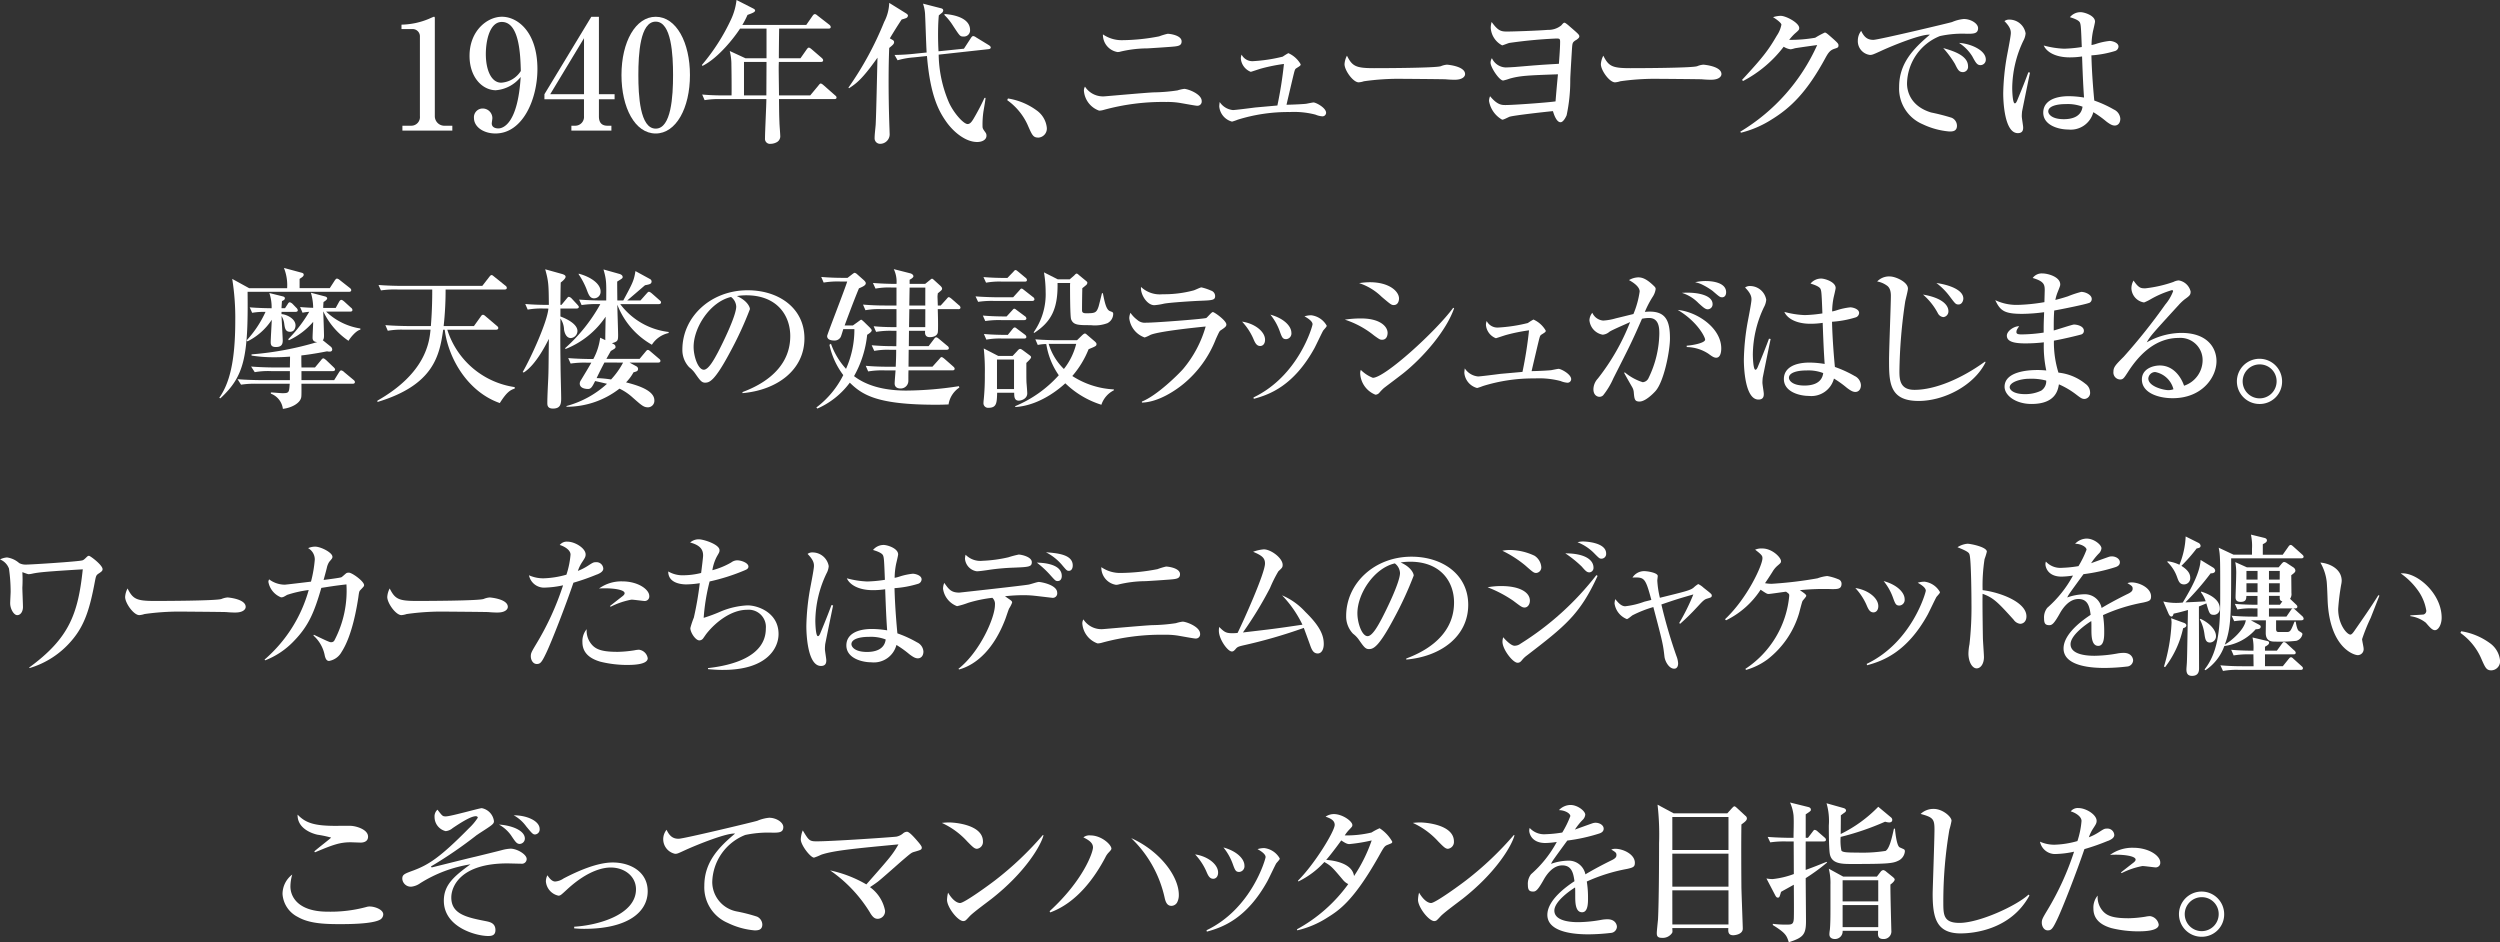 <svg id="loading_txt2_sp" xmlns="http://www.w3.org/2000/svg" xmlns:xlink="http://www.w3.org/1999/xlink" width="386.026" height="145.492" viewBox="0 0 386.026 145.492">
  <rect x="0" y="0" width="386.026" height="145.492" fill="#333333" stroke="none"/>
  <defs>
    <clipPath id="clip-path">
      <rect id="Rectangle_720" data-name="Rectangle 720" width="386.026" height="145.492" fill="none"/>
    </clipPath>
  </defs>
  <g id="Group_759" data-name="Group 759" clip-path="url(#clip-path)">
    <path id="Path_5512" data-name="Path 5512" d="M69.577,19.722H70.94a1.337,1.337,0,0,0,1.339-1.48V6a1.126,1.126,0,0,0-1.034-1.2h-1.81V4.117A11.521,11.521,0,0,0,73.713,3.2c.095-.047.682-.305.729-.305.117,0,.14.094.14.235V18.289a1.475,1.475,0,0,0,1.575,1.433h1.128v.752H69.577Z" transform="translate(-7.441 -0.31)" fill="#fff"/>
    <path id="Path_5513" data-name="Path 5513" d="M85.294,14.247c-2.092,0-4.09-1.974-4.09-5.311,0-3.9,2.751-6.04,5.006-6.04,2.374,0,5.476,2.3,5.476,8.085,0,4.629-2.256,9.94-6.486,9.94-1.834,0-3.314-1.01-3.314-2.4a1.347,1.347,0,0,1,1.362-1.457,1.494,1.494,0,0,1,1.481,1.5c0,.117-.094.681-.094.8,0,.635.611.776,1.011.776.893,0,3.031-.987,3.454-7.944a5.453,5.453,0,0,1-3.807,2.045M86.187,3.7c-1.88,0-2.468,2.914-2.468,4.959,0,2.42.822,4.418,2.374,4.418a3.847,3.847,0,0,0,3.031-1.809C89.054,8.8,88.913,3.7,86.187,3.7" transform="translate(-8.702 -0.31)" fill="#fff"/>
    <path id="Path_5514" data-name="Path 5514" d="M94.157,14.857,101.394,2.9h1.176V14.857h2.42v.776h-2.42v2.655c0,.94.422,1.434,1.315,1.434h.612v.752h-6.18v-.752H98.9a1.354,1.354,0,0,0,1.363-1.48V15.633h-6.11Zm.893,0h5.217V6.209Z" transform="translate(-10.09 -0.31)" fill="#fff"/>
    <path id="Path_5515" data-name="Path 5515" d="M118.053,11.9c0,5.123-2.162,9.024-5.287,9.024-3.22,0-5.287-4.019-5.287-9.024,0-5.146,2.185-9,5.287-9,3.2,0,5.287,4,5.287,9m-7.967,0c0,3.126.235,8.272,2.679,8.272,2.4,0,2.679-4.982,2.679-8.272,0-3.079-.235-8.249-2.679-8.249-2.42,0-2.679,5.006-2.679,8.249" transform="translate(-11.517 -0.31)" fill="#fff"/>
    <path id="Path_5516" data-name="Path 5516" d="M136.606,9l.94-1.34c.212-.305.305-.305.353-.305.141,0,.329.164.446.258l1.528,1.317c.188.164.235.281.235.375,0,.236-.212.259-.353.259H133.27c-.024.494-.024.8-.024,1.081,0,.658.047,3.525.047,4.089h4.818l1.269-1.528c.235-.305.282-.305.353-.305.164,0,.353.187.446.258l1.762,1.552c.141.117.235.187.235.352,0,.212-.187.235-.353.235h-8.53c.023,2.045.023,2.491.071,3.643,0,.306.118,1.692.118,1.974a1.034,1.034,0,0,1-.564,1.058,2.022,2.022,0,0,1-.917.235.767.767,0,0,1-.87-.846c0-.963.212-5.194.212-6.063h-7a13.6,13.6,0,0,0-2.538.165l-.375-.87c1.433.141,3.079.141,3.337.141h1.2c.023-.587,0-3.9-.024-4.724a8.465,8.465,0,0,0-.258-2.138L128.123,9h3.243V4.419h-4.089c-.8,1.246-3.289,4.512-5.8,5.758l-.094-.142a31.132,31.132,0,0,0,4.512-7.05A9.63,9.63,0,0,0,126.736,0l2.491,1.269c.236.118.376.212.376.353,0,.259-.47.423-1.175.682a12.351,12.351,0,0,1-.8,1.551h9.87l.964-1.387c.117-.164.211-.282.352-.282.118,0,.165,0,.447.236l1.786,1.386a.523.523,0,0,1,.235.353c0,.235-.212.259-.353.259h-7.614C133.293,5.9,133.27,7.9,133.27,9Zm-5.264,5.734c0-.729.023-4.348.023-5.17h-3.478v5.17Z" transform="translate(-13.007)" fill="#fff"/>
    <path id="Path_5517" data-name="Path 5517" d="M155.683,2.828a6.441,6.441,0,0,1-.729.235c-.423.611-1.246,1.927-1.833,2.914l.376.212c.165.094.282.187.282.376,0,.282-.212.446-.752.893-.046,1.128-.094,2.7-.094,5.217,0,1.575.023,4.23.141,7.4,0,.117.023.658.023.752a1.471,1.471,0,0,1-1.48,1.434.844.844,0,0,1-.846-.87c0-.587.118-1.481.164-2.068.094-1.622.236-8.884.282-10.364-2.444,3.454-3.337,4.019-4.395,4.723l-.094-.094a50.412,50.412,0,0,0,5.522-10.152A6.76,6.76,0,0,0,153.028.5l2.609,1.621c.14.094.282.212.282.329a.448.448,0,0,1-.236.376m12.691,4.818-7.709.846a19.381,19.381,0,0,0,1.6,7.427c.775,1.668,2.255,3.29,2.866,3.29.4,0,.658-.4.894-.776a35.331,35.331,0,0,0,1.715-3.267h.164c-.023.259-.046.446-.329,2.116a14.143,14.143,0,0,0-.141,2.185c0,.423.047.471.446,1.035a.775.775,0,0,1,.164.517c0,.611-.658.963-1.433.963-1.81,0-3.643-1.552-4.724-3.055-1.1-1.551-2.514-3.9-3.031-10.223l-2.021.212a12.384,12.384,0,0,0-2.514.446l-.471-.822a32.129,32.129,0,0,0,3.337-.212l1.621-.164c-.071-.917-.188-4.888-.235-5.711a6.051,6.051,0,0,0-.329-1.834l2.749.705c.212.047.376.141.376.353a.6.6,0,0,1-.282.423c-.117.094-.282.235-.4.329-.118,1.2-.118,2.538-.118,3.032,0,.7.023,1.692.071,2.514l3.925-.4,1.057-1.621c.095-.142.212-.329.377-.329a.943.943,0,0,1,.422.187l2,1.222c.14.094.281.212.281.353,0,.165-.141.235-.329.259M164.5,5.695c-.54,0-.564-.071-1.575-1.6a9.069,9.069,0,0,0-1.363-1.715V2.216c1.693.118,3.949.705,3.949,2.468A.947.947,0,0,1,164.5,5.695" transform="translate(-15.723 -0.054)" fill="#fff"/>
    <path id="Path_5518" data-name="Path 5518" d="M179.006,23.07c-.822,0-.963-.353-1.692-2.021a9.463,9.463,0,0,0-3.126-3.76l.118-.259a10.155,10.155,0,0,1,4.418,1.833A3.743,3.743,0,0,1,180.3,21.5a1.4,1.4,0,0,1-1.293,1.575" transform="translate(-18.666 -1.825)" fill="#fff"/>
    <path id="Path_5519" data-name="Path 5519" d="M204.965,16.96c-.235,0-1.621-.259-2.444-.4a11.477,11.477,0,0,0-2.327-.188,34.511,34.511,0,0,0-9.682,1.222,2.6,2.6,0,0,1-.705.117,3.546,3.546,0,0,1-2.35-3.055,1.221,1.221,0,0,1,.164-.657,3.3,3.3,0,0,0,3.055,1.5c.117,0,6.369-.564,7.567-.611a26.589,26.589,0,0,0,3.666-.305,5.79,5.79,0,0,1,1.034-.235c.541,0,2.7.775,2.7,1.879a.655.655,0,0,1-.681.729m-4.183-9.094c-.94.071-2.656.187-3.549.235a18.155,18.155,0,0,0-4.112.494,1.531,1.531,0,0,1-.47.071,2.693,2.693,0,0,1-2.256-2.727,5.089,5.089,0,0,0,3.055.894,30.816,30.816,0,0,0,5.616-.587,10.289,10.289,0,0,1,1.316-.4c.377,0,2.162.236,2.162,1.175,0,.729-.611.753-1.762.846" transform="translate(-20.088 -0.626)" fill="#fff"/>
    <path id="Path_5520" data-name="Path 5520" d="M224.374,16.99c.118-.023.94-.188,1.034-.188.377,0,1.951.822,1.951,1.6a.56.56,0,0,1-.635.541,3.4,3.4,0,0,1-1.011-.259,13.12,13.12,0,0,0-3.971-.4,26.085,26.085,0,0,0-8.013,1.176,8.229,8.229,0,0,1-.894.305,2.664,2.664,0,0,1-1.974-2.35,6.129,6.129,0,0,1,.071-.682,2.748,2.748,0,0,0,2.045,1.246c.353,0,2.914-.329,3.455-.4.54-.047,2.937-.259,3.407-.306a63.348,63.348,0,0,0,1.011-6.415,26.931,26.931,0,0,0-3.479.7c-.282.071-1.574.518-1.645.518a2.421,2.421,0,0,1-1.528-2.021,1.512,1.512,0,0,1,.118-.635,1.858,1.858,0,0,0,1.692,1.011,24.382,24.382,0,0,0,4.653-.7,10.133,10.133,0,0,1,.87-.541,4.1,4.1,0,0,1,1.9,1.716c0,.211-.071.235-.658.611-.235.141-.258.282-.517,1.339-.164.681-.87,3.69-1.01,4.3.634,0,2.82-.094,3.125-.164" transform="translate(-22.596 -0.984)" fill="#fff"/>
    <path id="Path_5521" data-name="Path 5521" d="M249.565,13.347c-.376,0-.963-.023-1.434-.071-.446-.023-6.18-.071-6.58-.071a37.9,37.9,0,0,0-6.039.376,3.113,3.113,0,0,1-.8.165c-.87,0-2.186-1.857-2.186-2.8a3.235,3.235,0,0,1,.376-1.316c.822,1.646,1.387,1.928,4.183,1.928,1.363,0,9.519-.023,10.317-.305a3.052,3.052,0,0,1,.94-.235c.047,0,2.8.211,2.8,1.456,0,.4-.446.87-1.574.87" transform="translate(-24.917 -1.032)" fill="#fff"/>
    <path id="Path_5522" data-name="Path 5522" d="M270.906,6.611c-.517.353-.517.4-.588,1.457-.046.752-.258,4.16-.258,4.606A25.712,25.712,0,0,1,269.5,18.2c-.188.447-.564,1.081-.94,1.081-.658,0-1.057-1.316-1.175-1.715-.822.071-6.369.681-6.769.893-.822.4-.916.423-1.08.423a4.1,4.1,0,0,1-2.021-2.891,1.965,1.965,0,0,1,.164-.729c1.129,1.363,1.81,1.363,2.4,1.363,1.2,0,6.439-.376,7.709-.564.046-.658.305-3.6.375-4.183-4.629.164-5.8.212-7.426.658a8.544,8.544,0,0,1-1.034.305c-.612,0-1.951-2.045-1.951-2.749a1.381,1.381,0,0,1,.212-.705,2.422,2.422,0,0,0,2.115,1.433c.329,0,1.081-.046,1.457-.071,3.126-.258,3.479-.305,6.769-.493.07-.94.188-2.491.188-3.408,0-.494-.141-.494-.612-.494a72.69,72.69,0,0,0-7.237.682c-.188.046-1.011.376-1.1.376a3.289,3.289,0,0,1-1.762-2.7,3.116,3.116,0,0,1,.14-.917c1.035,1.457,1.528,1.481,2.445,1.481.681,0,4.559-.118,6.228-.259a3.132,3.132,0,0,0,2.068-.681c.329-.377.377-.423.517-.423s.705.493.753.54c1.362,1.176,1.527,1.316,1.527,1.575,0,.094-.023.258-.54.587" transform="translate(-27.595 -0.406)" fill="#fff"/>
    <path id="Path_5523" data-name="Path 5523" d="M293.9,13.347c-.376,0-.963-.023-1.434-.071-.446-.023-6.18-.071-6.58-.071a37.888,37.888,0,0,0-6.039.376,3.112,3.112,0,0,1-.8.165c-.87,0-2.186-1.857-2.186-2.8a3.235,3.235,0,0,1,.376-1.316c.822,1.646,1.387,1.928,4.183,1.928,1.363,0,9.519-.023,10.317-.305a3.052,3.052,0,0,1,.94-.235c.047,0,2.8.211,2.8,1.456,0,.4-.446.87-1.574.87" transform="translate(-29.668 -1.032)" fill="#fff"/>
    <path id="Path_5524" data-name="Path 5524" d="M315.545,7.814c-.681.212-.963.564-1.457,1.481-2.844,5.24-5.335,7.637-8.272,9.447a15.979,15.979,0,0,1-4.747,2.045l-.094-.165A29.79,29.79,0,0,0,312.843,7.25c-.54.07-2.421.329-3.431.493a4.371,4.371,0,0,1-.658.164,2.556,2.556,0,0,1-1.081-.4A18.834,18.834,0,0,1,301.4,12.8l-.165-.165c3.2-3.454,4.066-4.582,5.359-6.815A4.476,4.476,0,0,0,307.32,4.1c0-.258-.8-.869-1.293-1.151a3.973,3.973,0,0,1,1.175-.212c.822,0,2.867,1.08,2.867,1.879,0,.259-.047.329-.681.871a8.022,8.022,0,0,0-.87.963,22.917,22.917,0,0,0,4.019-.329,13.2,13.2,0,0,1,1.48-.8c.188,0,.305.094,1.316.987.681.612.8.753.8.987,0,.329-.141.376-.587.517" transform="translate(-32.252 -0.293)" fill="#fff"/>
    <path id="Path_5525" data-name="Path 5525" d="M338.2,5.57a16.24,16.24,0,0,0-4.23.353,8.053,8.053,0,0,0-5.076,7.332c0,1.128.493,3.479,3.712,4.465a31.764,31.764,0,0,1,3.2.822,1.362,1.362,0,0,1,.8,1.222c0,.893-.729.893-1.175.893a11.915,11.915,0,0,1-4.136-1.128,5.97,5.97,0,0,1-3.62-5.758c0-3.62,2.162-5.875,4.747-8.061-1.27-.118-5.593,1.6-7.614,2.538-1.175.54-1.316.587-1.646.587A2.139,2.139,0,0,1,321.3,6.6a2.387,2.387,0,0,1,.517-1.48c.494,1.057,1.057,1.387,1.88,1.387.752,0,11.633-2.586,12.15-2.75a6.055,6.055,0,0,1,1.809-.47c1.105,0,2.21.7,2.21,1.41,0,.87-.729.87-1.669.87m-.658,5.922c-.611,0-.8-.353-1.246-1.269a15.4,15.4,0,0,0-1.81-2.445c1.387.4,3.831,1.1,3.831,2.8a.812.812,0,0,1-.776.916m2.7-1.081c-.517,0-.729-.353-1.269-1.362a6.568,6.568,0,0,0-2.045-2.069c1.738.095,4.136,1.105,4.136,2.562a.836.836,0,0,1-.822.87" transform="translate(-34.43 -0.353)" fill="#fff"/>
    <path id="Path_5526" data-name="Path 5526" d="M349.355,17.4c-.023.235-.046.517-.046.776,0,.282.212,1.48.212,1.715,0,.282,0,.893-.823.893-2.092,0-2.256-5.005-2.256-6.133a35.866,35.866,0,0,1,.635-6.087c.282-1.457.54-2.867.54-3.22,0-.305,0-.87-.987-1.856a1.161,1.161,0,0,1,.752-.235A2.543,2.543,0,0,1,349.9,5.373a2.827,2.827,0,0,1-.353,1.151,17.315,17.315,0,0,0-1.716,7.286c0,.305.047,2.374.4,2.374.094,0,.188-.047.352-.4.095-.259.964-2.279,1.739-4.395l.259.047c-.023.046-1.222,5.945-1.222,5.969m14.335,2.209c-.352,0-.658-.117-1.339-.634a15.778,15.778,0,0,0-2-1.434,3.6,3.6,0,0,1-3.877,2.679c-1.457,0-3.854-.635-3.854-2.609,0-1.692,1.6-2.538,3.971-2.538a14.912,14.912,0,0,1,2.327.212c-.117-1.621-.188-3.079-.305-6.345a12.513,12.513,0,0,1-1.9.14c-2.256,0-3.6-.869-4.019-1.833a13.872,13.872,0,0,0,3.149.494,20.49,20.49,0,0,0,2.726-.259c-.117-3.054-.141-3.407-.282-3.76-.164-.4-1.01-.681-1.551-.846a2.119,2.119,0,0,1,1.645-.776c.564,0,2.233.517,2.233,1.457,0,.164-.259,1.246-.305,1.433a11.314,11.314,0,0,0-.235,2.187,5.3,5.3,0,0,0,.8-.212,10.165,10.165,0,0,1,2-.423c.353,0,1.363.235,1.363.87a.753.753,0,0,1-.588.7,15.866,15.866,0,0,1-3.595.658c.07,2.773.3,5.5.446,6.98a17.627,17.627,0,0,1,3.031,1.387,1.681,1.681,0,0,1,.987,1.41c0,.8-.494,1.057-.823,1.057M356.053,16.3c-1.293,0-2.656.305-2.656,1.129,0,.422.541,1.2,2.4,1.2,1.058,0,2.679-.259,2.891-1.927a6.361,6.361,0,0,0-2.632-.4" transform="translate(-37.124 -0.226)" fill="#fff"/>
    <path id="Path_5527" data-name="Path 5527" d="M54.984,49.46l.776-1.2c.071-.118.235-.282.33-.282a.931.931,0,0,1,.446.236l1.526,1.2c.118.094.236.187.236.353,0,.212-.187.258-.353.258H42.294c.117,10.059-.494,13.019-4.207,16.451l-.163-.094c1.527-2.162,2.468-5.476,2.468-11.892a37.829,37.829,0,0,0-.471-6.462l2.609,1.434H48.4a7.136,7.136,0,0,0-.494-3.126l2.7.729c.188.046.353.117.353.305,0,.258-.212.376-.634.658V49.46ZM50.4,52.373c1.058.095,1.88.118,2.021.118a8.484,8.484,0,0,0-.352-2.327l2.232.587c.141.047.282.141.282.282s-.165.329-.564.564c-.023.258-.047.681-.047.916H55.9l.518-.939c.046-.071.163-.306.352-.306.14,0,.329.165.423.236l1.057.963a.5.5,0,0,1,.235.353c0,.235-.212.258-.353.258H54.42a9.808,9.808,0,0,0,5.288,2.609v.187c-.681.141-1.552,1.246-1.832,1.716A11.239,11.239,0,0,1,54,53.079h-.024c.024.587.118,3.22.118,3.737,0,.471-.118.611-.188.682l1.222.987a.6.6,0,0,1,.236.423c0,.235-.142.353-.424.353a1.838,1.838,0,0,1-.375-.047c-1.9.376-3.314.564-3.971.635,0,.893,0,1.128.022,1.856H52.7l.916-1.1c.142-.188.236-.305.377-.305.117,0,.329.187.422.258l1.152,1.1c.047.047.236.212.236.353,0,.212-.188.259-.353.259H50.613v1.387h5.053l.729-1.175c.095-.141.212-.329.354-.329a.87.87,0,0,1,.446.259l1.41,1.175c.141.117.258.212.258.376,0,.212-.187.258-.353.258h-7.9c0,.282.024,1.67-.022,2.021-.118.963-1.481,1.692-2.845,1.857a2.892,2.892,0,0,0-1.856-2.351v-.187c.282,0,1.528.117,1.762.117,1.057,0,1.057-.094,1.152-1.457H43.845a14.6,14.6,0,0,0-2.561.142l-.541-.846c1.41.117,3.079.141,3.337.141h4.747V62.268H45.936a11.85,11.85,0,0,0-2.537.164l-.564-.87c1.434.118,3.079.141,3.337.141h2.655c0-.329.024-1.48.024-1.669-.447.024-1.246.094-2.374.094a22.081,22.081,0,0,1-3.572-.258v-.188a48.162,48.162,0,0,0,10.153-1.9c-.729-.023-.729-.493-.729-.7,0-.376.094-2.068.094-2.421a11,11,0,0,1-3.76,2.845l-.094-.165a21.384,21.384,0,0,0,3.243-4.23,7.4,7.4,0,0,0-1.034.141Zm-7.778.047c1.41.118,3.031.141,3.384.141a6.825,6.825,0,0,0-.353-2.35l2.068.517c.212.047.329.141.329.282,0,.235-.188.329-.447.446-.023.353-.046.494-.071,1.1h.541l.4-.611c.118-.188.188-.306.353-.306a1.041,1.041,0,0,1,.423.259l.565.587a.675.675,0,0,1,.234.376c0,.235-.234.259-.353.259H47.535v.353c.729.023,2.162.681,2.162,1.738,0,.188-.071.987-.846.987-.705,0-.8-.541-.894-1.222a3.041,3.041,0,0,0-.423-1.222c.024.612.188,3.526.188,3.784,0,.611-.212,1.011-1.058,1.011-.7,0-.8-.329-.8-.752,0-.517.142-2.75.165-3.454a9.62,9.62,0,0,1-3.761,3.337l-.117-.164a16.7,16.7,0,0,0,2.914-4.395A10.763,10.763,0,0,0,43,53.267Z" transform="translate(-4.064 -4.965)" fill="#fff"/>
    <path id="Path_5528" data-name="Path 5528" d="M84.17,67.335c-4.912-1.715-7.943-6.838-8.507-11.327h-.236c-.563,4.042-1.5,8.554-10.153,11.163v-.212c7.52-4.277,8.014-9.094,8.2-10.952H69.436a12.052,12.052,0,0,0-2.562.165L66.5,55.3c1.432.118,3.1.142,3.359.142h3.667c.046-.659.211-2.562.211-5.359V49.8H68.354a14.4,14.4,0,0,0-2.537.141L65.44,49.1c1.41.118,3.079.14,3.337.14H81.468l1.058-1.362c.164-.212.258-.305.376-.305s.188.071.422.258l1.693,1.363a.444.444,0,0,1,.235.353c0,.212-.188.258-.353.258H75.8a50.827,50.827,0,0,1-.3,5.641h4.676l1.011-1.411c.141-.212.235-.329.376-.329.095,0,.188.023.447.258L83.7,55.4c.117.094.235.188.235.352,0,.212-.212.259-.353.259h-7.52a12.86,12.86,0,0,0,10.411,8.86V65.1c-.658.211-1.222.517-2.3,2.232" transform="translate(-6.995 -5.098)" fill="#fff"/>
    <path id="Path_5529" data-name="Path 5529" d="M93.705,52.634a11.793,11.793,0,0,0-2.538.164l-.376-.87c1.293.118,2.726.141,3.643.141-.023-3.126-.047-3.643-.564-5.5l2.609.729c.305.094.54.212.54.423,0,.305-.54.729-.752.893-.024.54-.047,2.962-.047,3.454h.165l.775-.94c.235-.281.259-.305.376-.305a.859.859,0,0,1,.423.259l.87.94c.118.14.235.258.235.353,0,.212-.212.258-.376.258H96.22v1.222c.376.141,2.632.987,2.632,2.256a1.118,1.118,0,0,1-1.011,1.08c-.822,0-1.01-1.034-1.057-1.269a3.247,3.247,0,0,0-.564-1.762c-.023,3.2-.023,4.16.023,7.5,0,.776.095,4.137.095,4.818,0,.87-.095,1.6-1.269,1.6-.87,0-.87-.564-.87-.87,0-1.034.094-2.726.141-3.784s.046-1.551.094-6.11c-.282.564-1.951,4-3.878,5.194l-.164-.071c1.221-2.091,3.807-7.732,3.971-9.8Zm5.405-1.387c1.433.118,3.079.141,3.337.141h.846c.023-2.726.047-3.172-.423-4.794l2.421.681c.188.047.541.187.541.494,0,.187-.094.235-.846.7,0,.635,0,.729.023,2.914h.917c1.457-2.7,1.645-3.055,1.88-4.536l2.232,1.222a.449.449,0,0,1,.259.352c0,.423-.282.471-1.011.612-.446.376-2.35,2.021-2.75,2.35h2.045l.94-1.057c.235-.259.259-.282.376-.282.141,0,.353.187.423.235l1.2,1.057c.142.118.236.188.236.353,0,.212-.212.259-.353.259h-5.945a10.9,10.9,0,0,0,7.473,4.3v.165a4.111,4.111,0,0,0-2.586,1.809,12.115,12.115,0,0,1-5.335-6.18c0,.752.118,4,.118,4.653,0,.894-.047,1.035-.963,1.293.353.164.564.259.564.587,0,.188-.095.236-.729.612-.352.634-.493.87-.681,1.221h5.124l.916-1.1c.212-.258.258-.282.376-.282.071,0,.164.024.423.259l1.269,1.081c.118.094.236.187.236.352,0,.212-.188.259-.353.259h-4.419l1.081.587a.462.462,0,0,1,.235.353c0,.376-.188.423-.7.564a6.878,6.878,0,0,1-1.152,1.551c1.668.423,4.371,1.2,4.371,2.773a1.009,1.009,0,0,1-.964,1.081c-.681,0-.987-.282-2.373-1.5A8.244,8.244,0,0,0,105.338,65a13.3,13.3,0,0,1-8.178,2.8v-.118a15.022,15.022,0,0,0,6.252-3.43c-.494-.118-1.27-.306-1.833-.423-.4.8-.612,1.222-1.081,1.222-.212,0-1.293-.024-1.293-.846a.96.96,0,0,1,.188-.517c.54-.893,1.128-1.856,1.6-2.7h-.657a14.415,14.415,0,0,0-2.538.141l-.376-.846c1.433.118,3.079.141,3.337.141h.541a9.192,9.192,0,0,0,1.057-3.289l.8.375c-.023-.211.024-2.42.047-3.619A13.375,13.375,0,0,1,97,58.886l-.047-.141a25.8,25.8,0,0,0,5.429-6.792,15.715,15.715,0,0,0-2.891.141Zm-.071-4c1.974.518,3.384,1.621,3.384,2.727a1.008,1.008,0,0,1-1.011,1.081c-.634,0-.846-.564-1.175-1.457a11.942,11.942,0,0,0-1.2-2.256Zm3.971,13.725c-.47.917-.681,1.316-1.2,2.4a18.3,18.3,0,0,1,2.232.212,12.011,12.011,0,0,0,1.857-2.609Z" transform="translate(-9.686 -4.99)" fill="#fff"/>
    <path id="Path_5530" data-name="Path 5530" d="M127.29,65.925c1.716-.657,7.379-2.89,7.379-8.648,0-3.266-2.115-6.3-6.769-6.3a9.1,9.1,0,0,0-1.48.117c1.575.682,2.021,1.67,2.021,2.021a54.833,54.833,0,0,1-3.032,6.58c-2.444,4.606-3.243,4.771-3.9,4.771-.517,0-.776-.353-1.5-1.387a4.1,4.1,0,0,0-.941-.987,3.857,3.857,0,0,1-1.057-2.726c0-5.053,4.371-9.166,10.082-9.166,4.818,0,8.766,2.773,8.766,7.427,0,4.888-4.23,7.99-9.565,8.46Zm-7.544-6.979c0,1.5.705,3.525,1.574,3.525.752,0,1.669-1.739,2.162-2.655.752-1.434,2.844-5.687,2.844-7.1a1.975,1.975,0,0,0-.8-1.48c-3.2.729-5.781,4.676-5.781,7.708" transform="translate(-12.645 -5.38)" fill="#fff"/>
    <path id="Path_5531" data-name="Path 5531" d="M161.6,67.436c-.493.023-1.057.047-1.927.047-8.978,0-11.351-1.457-13.325-3.408a12.49,12.49,0,0,1-5.006,4l-.164-.164a14.207,14.207,0,0,0,4.16-5.006,11.913,11.913,0,0,1-2.139-4.677l.236-.164a11.46,11.46,0,0,0,2.327,3.878,14.819,14.819,0,0,0,1.292-6.134h-1.715c-.047.164-.305,1.034-.4,1.222a1.07,1.07,0,0,1-.94.54c-.54,0-1.152-.118-1.152-.7,0-.236,2.679-7.051,3.1-8.414h-1.1a13.11,13.11,0,0,0-2.538.164l-.376-.869c1.1.094,2.233.14,3.337.14h.729l.7-.54c.306-.235.353-.235.423-.235a.92.92,0,0,1,.376.235l1.035.917c.094.094.281.282.281.446,0,.329-.4.517-1.057.8-.894,2.138-2.115,5.476-2.209,5.734h1.269l.846-.611c.236-.164.353-.282.447-.282.071,0,.352.259.423.329l.822.8c.235.236.376.4.376.517,0,.236-.471.541-.705.682A16.291,16.291,0,0,1,147,63.065c1.738,1.34,4.347,2.233,8.084,2.233a55.026,55.026,0,0,0,8.108-.681l.071.211a3.829,3.829,0,0,0-1.669,2.609m1.481-14.711h-3.15c.024.517.095,3.313,0,3.643-.187.681-1.1.681-1.221.681-.823,0-.753-.681-.729-.987h-2.491l-.024,2.373h3.055l.822-1.081c.141-.188.212-.282.353-.282.094,0,.188.047.447.259l1.268,1.058a.479.479,0,0,1,.236.352c0,.235-.236.259-.376.259h-5.828c0,.376-.024,2.209-.024,2.609h3.69l1.057-1.176c.259-.305.259-.305.353-.305s.212.071.446.259l1.34,1.175c.117.117.235.212.235.352,0,.259-.235.259-.353.259h-6.769c-.023.305-.023,1.081-.023,1.6a1.177,1.177,0,0,1-1.2,1.2c-.541,0-.917-.235-.917-.775,0-.305.118-1.692.141-2.021h-1.692a13.241,13.241,0,0,0-2.538.164l-.376-.87c1.1.095,2.233.142,3.337.142h1.293c.046-1.011.071-1.622.071-2.609h-.846a11.112,11.112,0,0,0-2.538.164l-.4-.87c1.129.095,2.232.141,3.361.141h.446c0-.517.023-1.128.023-2.373h-.611a13.234,13.234,0,0,0-2.538.164l-.376-.87c1.41.141,2.844.141,3.525.141V52.725H151.3a11.416,11.416,0,0,0-2.538.164l-.377-.87c1.105.095,2.233.141,3.337.141h1.833V49.388h-.7a11.017,11.017,0,0,0-2.538.165l-.4-.871c1.222.095,2.468.142,3.643.142a4.488,4.488,0,0,0-.423-2.28l2.586.658c.164.047.446.212.446.446s-.471.471-.587.541v.635h2.4l.729-.588c.117-.094.235-.211.329-.211.071,0,.118.023.4.282l.8.728c.118.094.354.329.354.494,0,.212-.024.235-.659.752-.023.259-.046.353-.046.494,0,.188.046,1.175.046,1.387h.447l.893-.987c.258-.3.258-.3.353-.3.14,0,.329.164.446.258l1.128.987a.5.5,0,0,1,.235.352c0,.235-.212.259-.352.259m-5.077,0h-2.468l-.046,2.773H158Zm0-3.337H155.58l-.047,2.773H158Z" transform="translate(-15.128 -4.988)" fill="#fff"/>
    <path id="Path_5532" data-name="Path 5532" d="M177.454,51.473h-5.805a14.24,14.24,0,0,0-2.538.141l-.4-.846c1.434.117,3.1.14,3.361.14h2.445l.939-1.033c.141-.142.212-.306.353-.306.164,0,.282.141.446.259l1.316,1.034a.443.443,0,0,1,.236.353c0,.211-.212.258-.353.258m-1.27,2.962h-3.431a14.305,14.305,0,0,0-2.537.141l-.377-.846c1.293.118,2.726.141,3.667.141l.822-.893c.117-.118.235-.306.353-.306.14,0,.258.118.446.259l1.2.893a.464.464,0,0,1,.236.353c0,.212-.212.259-.377.259m.118-5.946h-3.431a11.709,11.709,0,0,0-2.538.164l-.4-.869c1.292.117,2.7.141,3.689.141l.894-.917c.117-.118.235-.305.352-.305.165,0,.259.118.446.258l1.1.917a.5.5,0,0,1,.236.353c0,.235-.188.258-.353.258m.259,12.55c0,2.138,0,2.4.022,3.032.024.258.118,1.433.118,1.668,0,.846-.916,1.129-1.316,1.129-.681,0-.7-.635-.7-1.222h-2.632c-.047,1.528-.047,2.327-1.34,2.327a.708.708,0,0,1-.775-.705,5.446,5.446,0,0,1,.046-.587,36.1,36.1,0,0,0,.165-3.853,31.945,31.945,0,0,0-.165-4.019l2.233,1.151h2.232l.705-.752c.094-.118.282-.329.446-.329s.353.164.494.258l1.011.752c.094.071.188.165.188.259,0,.188-.259.446-.729.893m-.377-3.76h-3.266a11.793,11.793,0,0,0-2.538.164l-.376-.87c1.293.117,2.7.141,3.689.141l.705-.87c.118-.141.212-.282.376-.282.117,0,.235.118.423.259l1.128.846a.507.507,0,0,1,.236.353c0,.235-.212.259-.377.259m-1.528,3.243h-2.632V65.08h2.632Zm13.49,6.979a14.012,14.012,0,0,1-5.57-3.313c-.353.305-3.6,3.408-7.732,3.666v-.141a18.693,18.693,0,0,0,6.721-4.77,11.506,11.506,0,0,1-1.928-4.818,6.5,6.5,0,0,0-1.316.141l-.376-.87c1.434.118,3.079.141,3.337.141h3.1l.823-.8c.117-.094.258-.235.4-.235s.282.164.4.259l1.151.987c.118.118.235.235.235.376,0,.305-.14.353-1.221.8a14.594,14.594,0,0,1-2.515,4.137,12.938,12.938,0,0,0,6.416,2.068v.141a3.843,3.843,0,0,0-1.927,2.232m.987-12.619a5.51,5.51,0,0,1-2.632.329c-1.927,0-2.679,0-3.031-.916-.164-.446-.164-4.63-.164-5.382l.023-.212h-1.951c.071,4.019-.987,5.993-3.6,7.708l-.094-.093a10.192,10.192,0,0,0,1.856-6.252,18.651,18.651,0,0,0-.258-3.008l2.138,1.08h1.833l.681-.587c.118-.118.259-.306.4-.306.094,0,.258.141.353.236l1.057.87c.117.094.235.187.235.3a.5.5,0,0,1-.164.353c-.141.118-.446.377-.611.494-.024.681-.047,2.562-.047,3.314,0,.305,0,.563.635.563,1.387,0,1.6-.071,1.927-1.057.095-.329.446-1.762.517-2.045h.141c.305,1.575.54,2.562,1.1,2.773.446.164.494.187.494.47a1.625,1.625,0,0,1-.846,1.363m-8.272,3.22h-.846a9.043,9.043,0,0,0,2.35,3.878,10.134,10.134,0,0,0,1.9-3.878Z" transform="translate(-18.079 -5.005)" fill="#fff"/>
    <path id="Path_5533" data-name="Path 5533" d="M209.353,56.369c-.117.094-.187.212-.681,1.293a16.884,16.884,0,0,1-5.029,6.956c-1.174.963-3.83,2.8-6.392,2.867V67.32c2.374-.94,5.711-4.278,6.345-5.006a17.7,17.7,0,0,0,3.5-6.58c-1.41.141-7.192.729-8.531,1.293a4.966,4.966,0,0,1-.893.4,3.589,3.589,0,0,1-2.373-2.962,2.128,2.128,0,0,1,.188-.846,4.508,4.508,0,0,0,1.034,1.081,1.727,1.727,0,0,0,1.363.446c1.551,0,9.024-.588,9.306-.729.188-.118.822-.917,1.011-.917.235,0,2.092,1.316,2.092,1.927,0,.305-.235.471-.941.94m-3.125-4.606c-1.1.047-4.583.259-5.57.446a9.123,9.123,0,0,1-1.5.236c-1.1,0-2.162-1.646-2.045-2.82a4.218,4.218,0,0,0,3.337,1.128,17.506,17.506,0,0,0,4.77-.587c.212-.046,1.034-.47,1.222-.47a7.8,7.8,0,0,1,1.48.494.894.894,0,0,1,.635.846c0,.612-.376.658-2.327.729" transform="translate(-20.928 -5.318)" fill="#fff"/>
    <path id="Path_5534" data-name="Path 5534" d="M218.357,58.292c0,.612-.329.964-.752.964-.587,0-.822-.564-1.081-1.175a9.372,9.372,0,0,0-1.715-2.586c1.856.259,3.548,1.48,3.548,2.8M216.571,67.2c6.979-3.337,9.119-11.022,9.119-11.3,0-.47-.729-.94-1.246-1.222a3.33,3.33,0,0,1,1.057-.164,3.178,3.178,0,0,1,2.373,1.6c0,.14-.046.187-.517.729-.117.14-1.151,2.35-1.386,2.773-3.2,5.781-6.91,7.145-9.353,7.8Zm5.852-9.988a.882.882,0,0,1-.8.987c-.564,0-.658-.281-1.034-1.316a8.679,8.679,0,0,0-1.41-2.467c2.138.587,3.243,1.81,3.243,2.8" transform="translate(-23.019 -5.831)" fill="#fff"/>
    <path id="Path_5535" data-name="Path 5535" d="M238.337,57.692c-.305,0-.4-.047-1.246-.658a13.986,13.986,0,0,0-4.512-2.445,15.994,15.994,0,0,1,2.515-.187c2.962,0,4.089,1.269,4.089,2.232,0,.141-.023,1.058-.846,1.058m1.787-5.358c-.353,0-.494-.118-1.856-1.27a8.923,8.923,0,0,0-3.479-2.115,11.6,11.6,0,0,1,1.645-.141c3.032,0,4.512,1.434,4.512,2.515,0,.164-.047,1.011-.822,1.011m1.457,10.552c-.87.681-1.974,1.5-2.962,2.256a7.3,7.3,0,0,0-.729.752.816.816,0,0,1-.587.282,3.724,3.724,0,0,1-2.35-3.267,1.414,1.414,0,0,1,.095-.563,5.425,5.425,0,0,0,1.856,1.221c1.856,0,9.753-7.192,12.409-10.811l.14.071c-1.2,3.479-4.77,7.591-7.872,10.059" transform="translate(-24.923 -5.23)" fill="#fff"/>
    <path id="Path_5536" data-name="Path 5536" d="M266.758,63.06c.118-.023.94-.188,1.034-.188.377,0,1.951.822,1.951,1.6a.56.56,0,0,1-.635.541,3.4,3.4,0,0,1-1.011-.259,13.121,13.121,0,0,0-3.971-.4,26.085,26.085,0,0,0-8.013,1.176,8.229,8.229,0,0,1-.894.305,2.664,2.664,0,0,1-1.974-2.35,6.129,6.129,0,0,1,.071-.682,2.748,2.748,0,0,0,2.045,1.246c.353,0,2.914-.329,3.455-.4.54-.047,2.937-.259,3.407-.306a63.331,63.331,0,0,0,1.011-6.415,26.928,26.928,0,0,0-3.478.7c-.282.071-1.574.518-1.645.518a2.421,2.421,0,0,1-1.528-2.021,1.513,1.513,0,0,1,.118-.635,1.858,1.858,0,0,0,1.692,1.011,24.382,24.382,0,0,0,4.653-.7,10.133,10.133,0,0,1,.87-.541,4.1,4.1,0,0,1,1.9,1.716c0,.211-.071.235-.658.611-.235.141-.258.282-.517,1.339-.164.681-.87,3.69-1.01,4.3.634,0,2.82-.094,3.125-.164" transform="translate(-27.137 -5.921)" fill="#fff"/>
    <path id="Path_5537" data-name="Path 5537" d="M285.086,65.521c-.446.494-1.6,1.621-2.468,1.621-.752,0-.8-.352-.894-1.48a1.873,1.873,0,0,0-.235-.729c-.422-.729-1.151-2.021-1.246-2.209l.095-.094a8.1,8.1,0,0,0,2.773,1.528,1.087,1.087,0,0,0,.916-.682,16.176,16.176,0,0,0,1.646-6.792c0-.775,0-2.444-1.575-2.444a5.386,5.386,0,0,0-1.1.117c-1.574,3.6-1.856,4.137-4.417,9.189A11.771,11.771,0,0,1,277,66.179a.821.821,0,0,1-.564.235c-.329,0-.94-.235-.94-1.175a2.5,2.5,0,0,1,.681-1.645,34.018,34.018,0,0,0,4.983-8.719c-1.081.493-2.8,1.221-3.2,1.5a1.8,1.8,0,0,1-1.034.446,2.5,2.5,0,0,1-2.045-2.232,1.943,1.943,0,0,1,.446-1.152A2.026,2.026,0,0,0,277,54.64a8.487,8.487,0,0,0,1.974-.353c.423-.094,2.3-.563,2.7-.657a14.04,14.04,0,0,0,.963-3.479c0-.87-1.363-1.6-1.645-1.762a3.043,3.043,0,0,1,1.411-.423c.658,0,1.339.259,2.444,1.339.164.165.259.259.259.471a2.865,2.865,0,0,1-.446,1.175,14.817,14.817,0,0,0-1.222,2.35,6.63,6.63,0,0,1,.752-.046c2.492,0,3.126,1.456,3.126,4.136,0,1.927-.916,6.651-2.232,8.131m9.378-5.146c-.354,0-.659-.212-1.2-.611a6.254,6.254,0,0,0-3.36-1.035v-.211c.987-.071,2.843-.424,2.843-.941,0-.376-1.175-2.773-4.23-4.582,2.985.281,6.721,2.773,6.721,5.945,0,.705-.187,1.434-.774,1.434M293.146,52.9c-.377,0-.705-.306-1.434-.964a6.06,6.06,0,0,0-2.562-1.574c2.256-.164,4.747.305,4.747,1.739a.768.768,0,0,1-.752.8m2.21-1.857c-.33,0-.446-.117-1.458-.987a10.447,10.447,0,0,0-1.739-1.035,4.388,4.388,0,0,0-.963-.3,7.107,7.107,0,0,1,1.621-.188c.494,0,3.172.046,3.172,1.738,0,.4-.187.776-.633.776" transform="translate(-29.456 -5.14)" fill="#fff"/>
    <path id="Path_5538" data-name="Path 5538" d="M304.5,63.476c-.023.235-.046.517-.046.776,0,.282.212,1.48.212,1.715,0,.282,0,.893-.823.893-2.092,0-2.256-5.005-2.256-6.133a35.866,35.866,0,0,1,.635-6.087c.282-1.457.54-2.867.54-3.22,0-.305,0-.87-.987-1.856a1.161,1.161,0,0,1,.752-.235,2.543,2.543,0,0,1,2.515,2.115,2.827,2.827,0,0,1-.353,1.151,17.315,17.315,0,0,0-1.716,7.286c0,.305.047,2.374.4,2.374.094,0,.188-.047.352-.4.095-.259.964-2.279,1.74-4.395l.258.047c-.023.046-1.222,5.945-1.222,5.969m14.335,2.209c-.352,0-.658-.117-1.339-.634a15.78,15.78,0,0,0-2-1.434,3.6,3.6,0,0,1-3.877,2.679c-1.457,0-3.854-.635-3.854-2.609,0-1.692,1.6-2.538,3.971-2.538a14.912,14.912,0,0,1,2.327.212c-.117-1.621-.188-3.079-.305-6.345a12.514,12.514,0,0,1-1.9.14c-2.256,0-3.6-.869-4.019-1.833a13.872,13.872,0,0,0,3.149.494,20.49,20.49,0,0,0,2.726-.259c-.117-3.054-.141-3.407-.282-3.76-.164-.4-1.01-.681-1.551-.846a2.119,2.119,0,0,1,1.645-.776c.564,0,2.233.517,2.233,1.457,0,.164-.259,1.246-.305,1.433a11.314,11.314,0,0,0-.235,2.187,5.3,5.3,0,0,0,.8-.212,10.165,10.165,0,0,1,2-.423c.353,0,1.363.235,1.363.87a.753.753,0,0,1-.588.7,15.866,15.866,0,0,1-3.595.658c.07,2.773.3,5.5.446,6.98a17.628,17.628,0,0,1,3.031,1.387,1.681,1.681,0,0,1,.987,1.41c0,.8-.494,1.057-.823,1.057m-7.637-3.313c-1.293,0-2.656.305-2.656,1.129,0,.422.541,1.2,2.4,1.2,1.058,0,2.679-.259,2.891-1.927a6.361,6.361,0,0,0-2.632-.4" transform="translate(-32.317 -5.163)" fill="#fff"/>
    <path id="Path_5539" data-name="Path 5539" d="M331.013,67.032c-4.536,0-4.536-2.938-4.536-6.393,0-1.574.281-8.46.281-9.846,0-.964-.305-1.387-.681-1.621a3.6,3.6,0,0,0-1.434-.588,2.543,2.543,0,0,1,1.951-.775c.87,0,2.8.846,2.8,1.88,0,.329-.377,1.715-.423,2a78.846,78.846,0,0,0-.893,10.763c0,1.339.117,2.867,2.326,2.867,3.149,0,7.215-1.692,10.9-4.37l.071.117c-1.716,3.5-6.3,5.97-10.364,5.97m3.854-12.949a1.071,1.071,0,0,1-.846-.587,9.9,9.9,0,0,0-2.3-2.891c2.938.494,3.925,1.621,3.925,2.562a.883.883,0,0,1-.775.917m2.326-1.951c-.423,0-.517-.141-1.316-1.2a10.335,10.335,0,0,0-2.091-2.115c1.974.281,4.159,1.057,4.159,2.4,0,.3-.187.916-.752.916" transform="translate(-34.788 -5.123)" fill="#fff"/>
    <path id="Path_5540" data-name="Path 5540" d="M359.549,51.841c-.682.259-4.207.963-5.382,1.175-.071,1.175-.071,1.739-.071,3.079.494-.118,2.868-.916,3.126-.916.471,0,1.528.235,1.528.963a.573.573,0,0,1-.47.587c-.212.071-2.467.635-4.159.94a15.852,15.852,0,0,0,.7,4.935,7.915,7.915,0,0,1,4.183,1.739,1.629,1.629,0,0,1,.705,1.293.935.935,0,0,1-.846,1.034c-.4,0-.587-.141-1.269-.658a12.661,12.661,0,0,0-2.7-1.6c-.141.846-.494,3.032-4.23,3.032-2.444,0-4.16-1.316-4.16-2.656,0-2.35,3.62-2.585,5.029-2.585a11.924,11.924,0,0,1,1.411.071,17.813,17.813,0,0,1-.377-4.348,24.838,24.838,0,0,1-2.82.165c-1.833,0-2.891-.282-2.891-1.2,0-.7,1.081-1.457,1.9-1.457-.305.446-.423.612-.423.917,0,.235.165.353.776.353a24.16,24.16,0,0,0,3.431-.282c0-1.222,0-1.246.071-3.149a27.138,27.138,0,0,1-3.361.258c-2.773,0-3.408-.47-4.183-2.115a7.689,7.689,0,0,0,3.454.729,28.035,28.035,0,0,0,4.137-.423c0-.258.046-1.715.046-1.832,0-.894-.117-1.387-1.856-1.9a1.711,1.711,0,0,1,1.5-.7c.871,0,2.75.54,2.75,1.692,0,.212-.047.305-.4,1.2a6.454,6.454,0,0,0-.353,1.2c.376-.095,1.011-.259,1.95-.564a16.129,16.129,0,0,1,2.045-.681c.682,0,1.622.47,1.622,1.08a.636.636,0,0,1-.423.635m-9.26,11.7c-1.175,0-2.985.47-2.985,1.316,0,.329.494,1.058,2.374,1.058a5.669,5.669,0,0,0,2.491-.541,1.733,1.733,0,0,0,.776-1.551,9.029,9.029,0,0,0-2.656-.282" transform="translate(-36.977 -5.067)" fill="#fff"/>
    <path id="Path_5541" data-name="Path 5541" d="M374.644,66.682c-2.209,0-4.747-.822-4.747-2.89,0-1.646,1.715-2.162,2.773-2.162,2.138,0,3.313,1.857,3.737,3.126a4.172,4.172,0,0,0,2.867-3.948,3.428,3.428,0,0,0-3.689-3.431c-3.478,0-6.017,2.42-7.827,5.241-.611.94-.752,1.175-1.221,1.175a1.075,1.075,0,0,1-1.034-1.2c0-.705.305-1.034,1.6-2.327a90.007,90.007,0,0,0,6.415-8.061,6.969,6.969,0,0,0,1.2-2.045.166.166,0,0,0-.187-.164,15.085,15.085,0,0,0-3.29,1.41,7.211,7.211,0,0,1-1.011.494,2.3,2.3,0,0,1-1.95-2.162,2.388,2.388,0,0,1,.329-1.222c.823,1.2,1.152,1.2,1.833,1.2a19.535,19.535,0,0,0,4.324-.987,2.129,2.129,0,0,1,.823-.235,2.265,2.265,0,0,1,1.833,1.715c0,.541-.165.658-.94,1.222a7.853,7.853,0,0,0-.87.822c-3.971,4.347-4.418,4.818-4.959,5.805a11,11,0,0,1,5.335-1.458c4.042,0,5.428,2.327,5.428,4.371,0,2.468-2.209,5.711-6.768,5.711m-2.7-4.042a1.082,1.082,0,0,0-1.058.987c0,1.27,2.421,1.81,3.079,1.81a2.133,2.133,0,0,0,.8-.14,3.588,3.588,0,0,0-2.82-2.656" transform="translate(-39.167 -5.196)" fill="#fff"/>
    <path id="Path_5542" data-name="Path 5542" d="M390.36,69.028a3.49,3.49,0,1,1,3.479-3.479,3.45,3.45,0,0,1-3.479,3.479m0-6.111a2.621,2.621,0,1,0,2.632,2.632,2.593,2.593,0,0,0-2.632-2.632" transform="translate(-41.46 -6.649)" fill="#fff"/>
    <path id="Path_5543" data-name="Path 5543" d="M15.3,98.819c-.446.282-.47.376-.634,1.2-.776,4.159-1.552,6.815-3.6,9.188a13.6,13.6,0,0,1-6.51,4.254l-.047-.094c6.181-4.512,7.545-8.272,8.273-15.158-5.875.353-6.862.47-7.849.681a2.853,2.853,0,0,1-.518.071c-.164,0-.822-.282-.963-.305a20.256,20.256,0,0,1,0,2.374c0,.446.094,2.537.094,3.008,0,.634-.329,1.246-.893,1.246-.517,0-1.081-.963-1.081-1.833,0-.306.071-1.552.071-1.81a25.5,25.5,0,0,0-.259-3.549A2.447,2.447,0,0,0,0,96.68a2.929,2.929,0,0,1,1.081-.305,3.593,3.593,0,0,1,1.88.87,2.1,2.1,0,0,0,1.033.235c.823,0,8.179-.47,8.743-.658.188-.071.305-.164.705-.564a.532.532,0,0,1,.282-.141c.212,0,2.114,1.434,2.114,2.069,0,.258-.164.376-.54.634" transform="translate(0 -10.3)" fill="#fff"/>
    <path id="Path_5544" data-name="Path 5544" d="M38.679,105.488c-.376,0-.963-.023-1.434-.071-.446-.023-6.18-.071-6.58-.071a37.9,37.9,0,0,0-6.039.376,3.113,3.113,0,0,1-.8.165c-.87,0-2.186-1.857-2.186-2.8a3.235,3.235,0,0,1,.376-1.316c.822,1.646,1.387,1.928,4.183,1.928,1.363,0,9.519-.023,10.317-.305a3.052,3.052,0,0,1,.94-.235c.047,0,2.8.211,2.8,1.456,0,.4-.446.87-1.574.87" transform="translate(-2.319 -10.906)" fill="#fff"/>
    <path id="Path_5545" data-name="Path 5545" d="M60.538,101.258c-.166.164-.189.259-.306,1.129-.212,1.362-.917,5.851-2.586,8.413a2.744,2.744,0,0,1-1.926,1.386c-.4,0-.541-.352-.659-.775a5.5,5.5,0,0,0-1.762-3.149l.071-.118c.3.141,1.669.8,1.949.917.495.212.564.235.705.235a.549.549,0,0,0,.54-.329,16.474,16.474,0,0,0,1.834-8.6c-1.692.188-2.679.353-3.878.54-1.105,3.807-1.975,5.9-4.3,8.272a12.167,12.167,0,0,1-4.371,2.914l-.094-.118a21.92,21.92,0,0,0,6.815-10.739,17.472,17.472,0,0,0-3.338.752c-.587.353-.658.376-.94.376a3.175,3.175,0,0,1-1.95-2.4.964.964,0,0,1,.117-.376,4.059,4.059,0,0,0,2.421.822c.141,0,3.289-.376,4.043-.47a19.25,19.25,0,0,0,.587-3.408,2,2,0,0,0-1.033-1.762,2.833,2.833,0,0,1,1.079-.235c.846,0,2.679.893,2.679,1.575,0,.212-.07.282-.494.775a2.742,2.742,0,0,0-.375.94c-.071.306-.424,1.6-.495,1.856.917-.117,2.562-.329,2.751-.422.14-.071.658-.564.775-.635a.831.831,0,0,1,.376-.071c.494,0,2.35,1.34,2.35,1.927,0,.165-.046.212-.587.776" transform="translate(-4.903 -10.13)" fill="#fff"/>
    <path id="Path_5546" data-name="Path 5546" d="M84.013,105.488c-.376,0-.963-.023-1.434-.071-.446-.023-6.18-.071-6.58-.071a37.9,37.9,0,0,0-6.039.376,3.113,3.113,0,0,1-.8.165c-.87,0-2.186-1.857-2.186-2.8a3.235,3.235,0,0,1,.376-1.316c.822,1.646,1.387,1.928,4.183,1.928,1.363,0,9.519-.023,10.317-.305a3.052,3.052,0,0,1,.94-.235c.047,0,2.8.211,2.8,1.456,0,.4-.446.87-1.574.87" transform="translate(-7.177 -10.906)" fill="#fff"/>
    <path id="Path_5547" data-name="Path 5547" d="M101.965,98.744a33.849,33.849,0,0,1-3.619,1.27c-1.222,3.6-3.361,9.094-4.206,10.857-.705,1.48-.917,1.692-1.458,1.692-.587,0-.916-.634-.916-1.175,0-.47.071-.634.846-1.927a43.182,43.182,0,0,0,4.136-9.048,14.672,14.672,0,0,1-2.726.353,2.376,2.376,0,0,1-2.538-1.9,5.373,5.373,0,0,0,2.232.47,14.315,14.315,0,0,0,3.549-.563,13.277,13.277,0,0,0,.635-3.1c0-.846-1.316-1.41-1.669-1.48a1.372,1.372,0,0,1,1.2-.517c1.151,0,2.8,1.011,2.8,1.975,0,.352-.117.539-.517,1.151a5.87,5.87,0,0,0-.681,1.387,8.356,8.356,0,0,0,1.528-.775c.8-.518.894-.565,1.222-.565a1.053,1.053,0,0,1,1.175.987c0,.494-.635.775-.987.916m4.747,13.96a17.388,17.388,0,0,1-4.183-.494c-2.138-.611-2.8-1.762-2.8-3.031a2.891,2.891,0,0,1,.658-2,3.249,3.249,0,0,0,.822,2.421c.729.822,1.857,1.081,4,1.081a18.468,18.468,0,0,0,2.537-.236,4.35,4.35,0,0,1,.705-.094,1.572,1.572,0,0,1,1.363,1.316c0,1.034-2.491,1.034-3.1,1.034m2.609-9.87c-.164,0-1.715-.212-2.021-.212a11.921,11.921,0,0,0-3.22,1.1l-.094-.117c.141-.118,1.316-1.035,1.951-1.528.235-.188.305-.329.305-.446,0-.611-2.162-.846-3.948-.729a5.869,5.869,0,0,1,3.572-1.1c2.491,0,4.183,1.269,4.183,2.256a.7.7,0,0,1-.729.775" transform="translate(-9.803 -10.037)" fill="#fff"/>
    <path id="Path_5548" data-name="Path 5548" d="M124.081,113.437c-1.081,0-1.786-.071-2.374-.118v-.164c3.643-.4,8.931-1.739,8.931-6.111a2.658,2.658,0,0,0-2.914-2.89c-2.35,0-4.771,1.81-6.252,3.689-.094.118-.446.635-.517.729a.735.735,0,0,1-.587.306c-.587,0-1.387-1.222-1.387-1.9a12.946,12.946,0,0,1,.541-1.622,50.914,50.914,0,0,0,.916-5.311,14.7,14.7,0,0,1-2.068.188c-1.175,0-2.82-.377-2.8-2a4.414,4.414,0,0,0,2.467.587,11.33,11.33,0,0,0,2.609-.353c.118-.893.305-2.444.305-2.679,0-.681-.187-1.55-2-2.021a1.961,1.961,0,0,1,1.363-.494c.7,0,3.172.776,3.172,1.669,0,.259-.024.329-.4.963a6.819,6.819,0,0,0-.705,2.138,11.77,11.77,0,0,0,2.914-1.2,1.584,1.584,0,0,1,.916-.329c.635,0,1.739.4,1.739.964,0,.305-.259.446-.54.563a30.892,30.892,0,0,1-5.453,1.739,31.175,31.175,0,0,0-.917,5.617,24.235,24.235,0,0,0,2.7-1.011,12.251,12.251,0,0,1,4.066-.916c1.645,0,4.795,1.151,4.795,4.418,0,2.3-1.928,5.546-8.531,5.546" transform="translate(-12.385 -9.995)" fill="#fff"/>
    <path id="Path_5549" data-name="Path 5549" d="M142.365,109.546c-.023.235-.046.517-.046.776,0,.282.212,1.48.212,1.715,0,.282,0,.893-.823.893-2.092,0-2.256-5.005-2.256-6.133a35.864,35.864,0,0,1,.635-6.087c.282-1.457.54-2.867.54-3.22,0-.305,0-.87-.987-1.856a1.161,1.161,0,0,1,.752-.235,2.543,2.543,0,0,1,2.515,2.115,2.827,2.827,0,0,1-.353,1.151,17.315,17.315,0,0,0-1.716,7.286c0,.305.047,2.374.4,2.374.094,0,.188-.047.352-.4.095-.259.964-2.279,1.739-4.395l.259.047c-.023.046-1.222,5.945-1.222,5.969m14.335,2.209c-.352,0-.658-.117-1.339-.634a15.776,15.776,0,0,0-2-1.434,3.6,3.6,0,0,1-3.877,2.679c-1.457,0-3.854-.635-3.854-2.609,0-1.692,1.6-2.538,3.971-2.538a14.911,14.911,0,0,1,2.327.212c-.117-1.621-.188-3.079-.305-6.345a12.513,12.513,0,0,1-1.9.14c-2.256,0-3.6-.869-4.019-1.833a13.872,13.872,0,0,0,3.149.494,20.49,20.49,0,0,0,2.726-.259c-.117-3.054-.141-3.407-.282-3.76-.164-.4-1.01-.681-1.551-.846a2.119,2.119,0,0,1,1.645-.776c.564,0,2.233.517,2.233,1.457,0,.164-.259,1.246-.305,1.433a11.322,11.322,0,0,0-.235,2.187,5.3,5.3,0,0,0,.8-.212,10.165,10.165,0,0,1,2-.423c.353,0,1.363.235,1.363.87a.753.753,0,0,1-.588.7,15.865,15.865,0,0,1-3.595.658c.07,2.773.3,5.5.446,6.98a17.7,17.7,0,0,1,3.031,1.387,1.681,1.681,0,0,1,.987,1.41c0,.8-.494,1.057-.823,1.057m-7.637-3.313c-1.293,0-2.656.305-2.656,1.129,0,.422.541,1.2,2.4,1.2,1.058,0,2.679-.259,2.891-1.927a6.361,6.361,0,0,0-2.632-.4" transform="translate(-14.943 -10.099)" fill="#fff"/>
    <path id="Path_5550" data-name="Path 5550" d="M165.466,113.513c3.314-2.609,5.641-7.9,5.641-9.871a1.3,1.3,0,0,0-.4-1.1,21.058,21.058,0,0,0-3.737.776,12.488,12.488,0,0,1-1.715.517,3.383,3.383,0,0,1-2.162-2.679,2.316,2.316,0,0,1,.188-.916c.7.987,1.057,1.5,2.327,1.5.023,0,10.081-1.105,10.739-1.246.259-.047,1.293-.4,1.528-.4.305,0,2.844.422,2.844,1.668a.687.687,0,0,1-.8.776c-.071,0-2.373-.281-2.655-.305a14.739,14.739,0,0,0-1.762-.094,24.869,24.869,0,0,0-2.844.164c.963.682,1.1.705,1.1.987a4.81,4.81,0,0,1-.47.917c-.118.259-.494,1.41-.588,1.646-1.715,4.488-4.347,6.979-7.12,7.755Zm3.713-16.686a21.3,21.3,0,0,0,4-.54,14.647,14.647,0,0,1,1.6-.423c.353,0,2.021.329,2.021,1.175,0,.729-.493.752-2.8.846a34.468,34.468,0,0,0-3.737.329c-.423.071-1.6.235-1.951.235a2.134,2.134,0,0,1-1.833-1.973,3.325,3.325,0,0,1,.095-.588,3.176,3.176,0,0,0,2.608.94m12.244,2.35c0,.376-.164.776-.634.776-.305,0-.376-.071-1.034-.8a14.883,14.883,0,0,0-2.186-2.045c.635.023,3.854.071,3.854,2.068m1.693-1.621c0,.494-.235.822-.587.822-.305,0-.376-.094-.94-.752a8.028,8.028,0,0,0-2.609-2.115c1.9.141,4.137.376,4.137,2.045" transform="translate(-17.477 -10.235)" fill="#fff"/>
    <path id="Path_5551" data-name="Path 5551" d="M204.689,109.1c-.235,0-1.621-.259-2.444-.4a11.477,11.477,0,0,0-2.327-.188,34.511,34.511,0,0,0-9.682,1.222,2.6,2.6,0,0,1-.705.117,3.546,3.546,0,0,1-2.35-3.055,1.229,1.229,0,0,1,.164-.657,3.3,3.3,0,0,0,3.055,1.5c.117,0,6.369-.564,7.567-.611a26.589,26.589,0,0,0,3.666-.305,5.79,5.79,0,0,1,1.034-.235c.541,0,2.7.775,2.7,1.879a.655.655,0,0,1-.681.729m-4.183-9.094c-.94.071-2.656.188-3.549.235a18.155,18.155,0,0,0-4.112.494,1.531,1.531,0,0,1-.47.071,2.693,2.693,0,0,1-2.256-2.727,5.088,5.088,0,0,0,3.055.894,30.816,30.816,0,0,0,5.616-.587,10.29,10.29,0,0,1,1.316-.4c.377,0,2.162.236,2.162,1.175,0,.729-.611.753-1.762.846" transform="translate(-20.058 -10.5)" fill="#fff"/>
    <path id="Path_5552" data-name="Path 5552" d="M226.072,111.085c-.729,0-.963-.658-1.222-1.387-.071-.212-.893-2.445-.939-2.562a78.19,78.19,0,0,1-9.471,2.726c-.635.164-.8.212-1.081.564-.235.259-.353.353-.564.353-.635,0-2-1.9-2-3.2a3.728,3.728,0,0,1,.047-.587c.8.776,1.034.964,2.045.964a6.651,6.651,0,0,0,.8-.047c.871-1.762,4.231-9.213,4.231-10.717,0-.893-.517-1.246-1.834-1.81a6.067,6.067,0,0,1,1.646-.376c1.1,0,2.914,1.34,2.914,2.4,0,.377-.095.471-.658.987a20.351,20.351,0,0,0-1.293,2.585,57.954,57.954,0,0,1-4.183,6.862c4.418-.517,4.912-.564,9.188-1.2a17.333,17.333,0,0,0-3.149-4.536,10.3,10.3,0,0,1,3.6,2.562c2.42,2.35,2.843,3.761,2.843,4.959,0,.87-.376,1.457-.916,1.457" transform="translate(-22.589 -10.181)" fill="#fff"/>
    <path id="Path_5553" data-name="Path 5553" d="M242.087,112c1.716-.657,7.379-2.89,7.379-8.648,0-3.266-2.115-6.3-6.769-6.3a9.1,9.1,0,0,0-1.48.117c1.575.682,2.021,1.669,2.021,2.021a54.835,54.835,0,0,1-3.032,6.58c-2.444,4.606-3.243,4.771-3.9,4.771-.517,0-.776-.353-1.5-1.387a4.1,4.1,0,0,0-.941-.987,3.857,3.857,0,0,1-1.057-2.726c0-5.053,4.371-9.166,10.082-9.166,4.818,0,8.766,2.773,8.766,7.427,0,4.888-4.23,7.99-9.565,8.46Zm-7.544-6.979c0,1.5.705,3.525,1.574,3.525.752,0,1.669-1.739,2.162-2.655.752-1.434,2.844-5.687,2.844-7.1a1.975,1.975,0,0,0-.8-1.48c-3.2.729-5.781,4.676-5.781,7.708" transform="translate(-24.947 -10.317)" fill="#fff"/>
    <path id="Path_5554" data-name="Path 5554" d="M263,103.842c-.4,0-.541-.118-1.787-1.057a19.087,19.087,0,0,0-3.948-2.069,11.49,11.49,0,0,1,2.115-.187c2.844,0,4.419.963,4.419,2.256,0,.611-.377,1.057-.8,1.057m1.786-5.335c-.376,0-.517-.118-1.715-1.175a17.471,17.471,0,0,0-3.526-2.256,5.784,5.784,0,0,1,1.152-.117,9.07,9.07,0,0,1,3.83.893,2.308,2.308,0,0,1,1.035,1.738.864.864,0,0,1-.776.917m-1.48,12.761a3.932,3.932,0,0,0-.612.563c-.305.376-.446.54-.8.54-.729,0-2.327-2.067-2.327-3.243a2.289,2.289,0,0,1,.117-.7c.212.281,1.175,1.316,1.739,1.316a1.533,1.533,0,0,0,.917-.306,44.81,44.81,0,0,0,11.727-10.6l.188.118c-2.726,5.97-5.053,7.779-10.951,12.315m9.705-12.855c-.4,0-.587-.188-1.221-.917a17.965,17.965,0,0,0-2.515-2.021c2.985,0,4.348.987,4.348,2.209a.687.687,0,0,1-.612.729m1.857-2.115c-.305,0-.376-.071-1.011-.705a7.431,7.431,0,0,0-2.7-1.833,3.112,3.112,0,0,1,.87-.118c.118,0,3.549.071,3.549,1.857a.733.733,0,0,1-.705.8" transform="translate(-27.568 -10.035)" fill="#fff"/>
    <path id="Path_5555" data-name="Path 5555" d="M289.206,106.788a32.245,32.245,0,0,0,2.186-4.419c-2.445.705-2.586.753-4.936,1.552a76.752,76.752,0,0,0,2.327,7.967,3.577,3.577,0,0,1,.258,1.128c0,.494-.211.822-.611.822-.775,0-1.41-1.1-1.5-1.879-.212-1.88-.282-2.21-1.716-7.638a18.1,18.1,0,0,0-3.22,1.27c-.141.094-.705.587-.87.587a3.064,3.064,0,0,1-1.9-2.4,2.368,2.368,0,0,1,.118-.681c.4.493.893,1.1,1.528,1.1a12.315,12.315,0,0,0,2.937-.7c.164-.047.963-.235,1.1-.282-.94-3.5-1.081-3.5-2.914-3.454a2.142,2.142,0,0,1,1.857-.987c.4,0,2.045.236,2.045.753,0,.117-.071.611-.071.729a14.925,14.925,0,0,0,.4,2.631c3.9-.963,4.747-1.151,5.241-1.6a3.966,3.966,0,0,1,.681-.517,3.192,3.192,0,0,1,.822.564c1.129.893,1.27.987,1.27,1.2,0,.329-.235.329-.823.517-.446.141-.916.729-1.456,1.293a34.662,34.662,0,0,1-2.609,2.561Z" transform="translate(-29.921 -10.584)" fill="#fff"/>
    <path id="Path_5556" data-name="Path 5556" d="M314.8,101.128a36.771,36.771,0,0,0-4.912.164c.4.282.987.635.987.87,0,.164-.54.705-.587.822-.117.282-.446,1.6-.517,1.857a14.075,14.075,0,0,1-4.887,7.144,10.32,10.32,0,0,1-3.314,1.622l-.094-.165a15.138,15.138,0,0,0,6.768-11.256c0-.306,0-.306-.493-.659-.423.047-2.468.353-2.679.353-.235,0-.329-.046-1.246-.658a13.329,13.329,0,0,1-5.335,4.724l-.164-.165c3.478-3.266,5.781-8.366,5.781-9.4,0-.329,0-.494-1.129-1.339a2.448,2.448,0,0,1,1.105-.188c1.527,0,2.89,1.387,2.89,1.951,0,.258-.071.305-.563.729a3.727,3.727,0,0,0-.776.963c-.235.376-.987,1.528-1.129,1.715a5.388,5.388,0,0,0,1.058.095,61.885,61.885,0,0,0,7.05-.846,6.065,6.065,0,0,1,1.5-.353,7.877,7.877,0,0,1,1.692.494.717.717,0,0,1,.517.681c0,.846-.588.846-1.528.846" transform="translate(-31.969 -10.164)" fill="#fff"/>
    <path id="Path_5557" data-name="Path 5557" d="M324.414,104.363c0,.612-.329.964-.752.964-.587,0-.822-.564-1.081-1.175a9.359,9.359,0,0,0-1.715-2.586c1.856.259,3.548,1.481,3.548,2.8m-1.786,8.908c6.979-3.337,9.119-11.022,9.119-11.3,0-.47-.729-.94-1.246-1.222a3.33,3.33,0,0,1,1.057-.164,3.178,3.178,0,0,1,2.373,1.6c0,.14-.046.188-.517.729-.117.141-1.151,2.35-1.386,2.773-3.2,5.781-6.91,7.144-9.353,7.8Zm5.853-9.988a.882.882,0,0,1-.8.987c-.564,0-.658-.281-1.034-1.316a8.667,8.667,0,0,0-1.41-2.467c2.138.587,3.244,1.809,3.244,2.8" transform="translate(-34.384 -10.768)" fill="#fff"/>
    <path id="Path_5558" data-name="Path 5558" d="M348.213,106.4a1.439,1.439,0,0,1-1.012-.634c-2.444-2.7-3.1-3.385-4.793-4-.048,1.457.046,6.6.046,6.745,0,.471.165,2.609.165,3.032,0,1.01-.495,1.738-1.129,1.738-.681,0-1.268-1.01-1.268-2.3a8.155,8.155,0,0,1,.163-1.434,50.567,50.567,0,0,0,.306-6.251c0-1.2-.048-6.651-.283-7.52-.07-.305-.14-.517-1.879-1.2a3.37,3.37,0,0,1,1.551-.541c.446,0,2.986.494,2.986,1.222a9.29,9.29,0,0,1-.354,1.151,26.758,26.758,0,0,0-.3,4.795c2.679.329,6.767,1.833,6.767,4.042,0,.846-.539,1.152-.962,1.152" transform="translate(-36.276 -10.077)" fill="#fff"/>
    <path id="Path_5559" data-name="Path 5559" d="M368.857,103.012a26.447,26.447,0,0,0-6.251,1.951,15.668,15.668,0,0,1,.188,2.562c0,.752,0,2.186-.916,2.186-1.035,0-1.058-1.5-1.058-2.514,0-.917,0-1.011-.023-1.317-1.058.658-3.2,2.256-3.2,3.572,0,1.787,3.055,1.787,3.737,1.787a21.1,21.1,0,0,0,3.62-.376,5.547,5.547,0,0,1,.846-.071c1.152,0,1.457.776,1.457,1.176a1.006,1.006,0,0,1-.8.916,31.268,31.268,0,0,1-3.572.235c-1.5,0-6.369-.094-6.369-3.008,0-2.3,3.008-4.418,4.184-5.194-.165-1.246-.423-2.444-1.88-2.444-1.41,0-2.373,1.339-2.844,2.162-.963,1.739-1.27,1.88-1.669,1.88-.611,0-.8-.282-.8-1.034a2.383,2.383,0,0,1,.494-1.646,17.887,17.887,0,0,0,3.971-4.982,12.933,12.933,0,0,1-1.762.164c-2.209,0-2.491-1.574-2.491-1.9a1.319,1.319,0,0,1,.071-.423,3.018,3.018,0,0,0,2.491.963,18.618,18.618,0,0,0,2.538-.259,14.773,14.773,0,0,0,1.246-2.537c0-.423-.87-.917-1.762-.917a2.5,2.5,0,0,1,1.786-.8c1.1,0,2.279.94,2.279,1.5a1.306,1.306,0,0,1-.446.846,9.679,9.679,0,0,0-1.152,1.457c.894-.329,2.468-.893,2.679-.963a1.51,1.51,0,0,1,.517-.094c.587,0,1.246.353,1.246.916,0,.423-.329.635-.705.753a27.277,27.277,0,0,1-4.912,1.08c-.376.518-2.091,2.845-2.327,3.244-.07.118-.164.305-.187.353a8.433,8.433,0,0,1,2.632-.494,2.629,2.629,0,0,1,2.679,2.115c.587-.353,2.045-1.2,4.112-2.209.564-.282.681-.494.681-.776,0-.353-.141-.446-.8-.846a1.784,1.784,0,0,1,.611-.117c1.223,0,3.032.846,3.032,2.162,0,.612-.235.729-1.175.94" transform="translate(-37.882 -9.981)" fill="#fff"/>
    <path id="Path_5560" data-name="Path 5560" d="M381.929,104.842c-.635,0-.705-.211-1.152-1.762-.282.118-.8.329-1.152.471,0,1.5.023,8.178.023,9.518,0,.353,0,1.2-1.08,1.2-.658,0-.87-.376-.87-.987,0-.259.046-.611.07-1.1.047-1.034.047-1.739.165-8.085-.987.282-1.551.423-2.209.564-.07.212-.141.446-.329.446-.258,0-.4-.305-.493-.517l-.776-1.81a8.793,8.793,0,0,0,3.008.164c1.34-2.209,2.679-4.7,2.75-6.579l1.927,1.175a.657.657,0,0,1,.329.471c0,.257-.235.446-.7.421a41.358,41.358,0,0,1-3.9,4.489c1.035-.046,2.092-.094,3.126-.164a4.386,4.386,0,0,0-.729-1.387l.047-.118c1.1.353,2.867,1.129,2.867,2.609a.92.92,0,0,1-.916.987m-4.747,2.069a15.256,15.256,0,0,1-2.773,5.993l-.188-.071a27.111,27.111,0,0,0,1.175-6.792,3.7,3.7,0,0,0-.071-.681l1.88.681c.164.046.471.164.471.422,0,.282-.306.377-.494.447M379.272,94.6a24.487,24.487,0,0,1-2.35,2.679c1.034.657,1.363,1.245,1.363,1.832a.958.958,0,0,1-.964,1.034c-.634,0-.822-.446-1.057-1.1a5.845,5.845,0,0,0-1.528-2.372l.071-.1a5.868,5.868,0,0,1,1.81.542,12.861,12.861,0,0,0,.963-4.372l1.974.987a.581.581,0,0,1,.329.423c0,.3-.164.352-.612.446m2.068,14.523c-.681,0-.752-.587-.869-1.387a6.518,6.518,0,0,0-.705-2.186l.094-.094c1.716.8,2.4,1.927,2.4,2.632a.964.964,0,0,1-.917,1.034m14.1-3.431h-3.9v1.292c0,.354.071.518.423.518h1.2c.587,0,.635-.164,1.222-1.6h.188c.095.587.236,1.293.517,1.457.377.235.518.305.518.47a1.3,1.3,0,0,1-.964,1.034,22.733,22.733,0,0,1-3.2.118c-.564,0-1.5,0-1.5-1.339,0-.282.024-1.646.024-1.951h-2.327l1.1.587c.423.212.423.282.423.4,0,.352-.353.376-.776.4a7.763,7.763,0,0,1-4.841,2.585,7.5,7.5,0,0,1-2.914,3.737l-.141-.118c2.421-3.055,2.421-7.379,2.421-12.033,0-5.052,0-5.616-.235-6.768l2.3,1.08h2.843v-.915a8.27,8.27,0,0,0-.164-2.187l2.021.494c.212.047.446.141.446.4,0,.212-.164.354-.635.588v1.621h3.079l.846-1.2c.094-.142.212-.306.376-.306s.282.142.4.235l1.363,1.223c.094.093.235.212.235.352,0,.235-.235.258-.376.258H384.607v.212c0,8.531,0,10.505-.987,13.114,1.034-.588,3.055-2.327,3.243-3.761a12.967,12.967,0,0,0-1.786.141l-.4-.846c1.081.095,2.279.141,3.361.141h.635v-1.269h-.564a11.105,11.105,0,0,0-2.538.164l-.4-.87c1.551.141,3.1.141,3.5.141v-1.362h-1.716c-.023.446-.023.916-.893.916-.776,0-.776-.494-.776-.752,0-.305.095-2.844.095-3.385a9.026,9.026,0,0,0-.141-2l1.786.8h4.912l.493-.588c.095-.093.212-.235.353-.235a1,1,0,0,1,.446.189l.963.634a.677.677,0,0,1,.329.494c0,.212-.094.328-.635.728,0,.376.024,2.327.024,2.749a1.238,1.238,0,0,1-.212.894l.916.869c.118.118.212.212.212.353,0,.236-.212.259-.353.259H394.2a1.227,1.227,0,0,1,.353.259l1.034.939a.662.662,0,0,1,.212.377c0,.235-.235.258-.353.258m-.117,7.661h-9.447a11.854,11.854,0,0,0-2.538.164l-.4-.87c1.128.094,2.232.141,3.36.141h1.762c0-.282-.023-1.574-.023-1.833h-.494a13.8,13.8,0,0,0-2.561.164l-.377-.87c1.551.141,3.29.141,3.431.141a7.236,7.236,0,0,0-.141-2.045l2.069.494c.3.071.493.095.493.329,0,.258-.305.422-.635.611v.611h1.834l.752-1.034c.094-.118.212-.305.353-.305a.8.8,0,0,1,.446.258l1.128,1.035a.521.521,0,0,1,.235.353c0,.235-.211.258-.376.258h-4.371v1.833h2.75l.87-1.08c.141-.165.235-.306.4-.306.142,0,.259.118.4.259l1.2,1.08c.165.141.236.235.236.353,0,.235-.212.259-.353.259m-6.651-15.276h-1.715v1.339h1.715Zm0,1.9h-1.715v1.387h1.715Zm3.431-1.9h-1.669v1.339H392.1Zm0,1.9h-1.669v1.387H392.1Zm0,1.951h-1.669v1.362h1.692l.376-.517c-.4-.094-.423-.329-.4-.846m-1.669,1.927v1.269h2.7l.658-.963c.094-.141.164-.258.329-.305Z" transform="translate(-40.091 -9.908)" fill="#fff"/>
    <path id="Path_5561" data-name="Path 5561" d="M409.072,105.808a27.989,27.989,0,0,0-1.339,3.313c0,.212.235,1.222.235,1.434a.92.92,0,0,1-.893,1.034c-.635,0-4.278-1.175-4.654-8.226-.023-.517-.094-2.772-.164-3.219a7.558,7.558,0,0,0-.963-2.845c1.175.071,3.29.846,3.29,2.82a3.137,3.137,0,0,1-.071.541,34.507,34.507,0,0,0-.471,3.806c0,2.445,1.387,3.949,1.88,3.949.212,0,.423-.306.564-.494,1.269-1.833,2.562-3.667,3.76-5.594l.165.071c-.118.282-.236.611-1.34,3.408m9.918,1.927c-.4,0-.752-.376-1.411-1.152a4.885,4.885,0,0,0-2.4-1.01v-.118c.141-.023,1.974-.118,2.045-.141a.587.587,0,0,0,.423-.611,7.3,7.3,0,0,0-1.27-3.079,11.011,11.011,0,0,0-2.679-2.656c2.4-.258,6.321,3.032,6.321,6.839,0,1.081-.517,1.927-1.034,1.927" transform="translate(-43.002 -10.427)" fill="#fff"/>
    <path id="Path_5562" data-name="Path 5562" d="M430.332,115.211c-.822,0-.963-.353-1.692-2.021a9.463,9.463,0,0,0-3.126-3.76l.118-.259A10.155,10.155,0,0,1,430.05,111a3.743,3.743,0,0,1,1.575,2.632,1.4,1.4,0,0,1-1.293,1.575" transform="translate(-45.597 -11.699)" fill="#fff"/>
    <path id="Path_5563" data-name="Path 5563" d="M63.949,157.086c-1.2.705-5.029.705-6.275.705-2.327,0-4.7-.094-6.439-1.1a4.283,4.283,0,0,1-2.374-3.549,3.787,3.787,0,0,1,1.5-3.008,6.821,6.821,0,0,0-.282,1.834c0,1.6,1.175,3.9,5.757,3.9a21.263,21.263,0,0,0,5.994-.729,1.549,1.549,0,0,1,.494-.071c.775,0,2.091.47,2.091,1.221a.964.964,0,0,1-.47.8M60.917,145.2c-.235,0-1.339-.047-1.551-.047-1.716,0-2.8.423-5.5,1.552l-.094-.142c.375-.376,2.585-2.045,2.585-2.138a17.989,17.989,0,0,0-2.115-.446c-.212-.046-3.126-.681-3.055-3.1,1.222,1.292,2.609,1.738,5.828,1.738.4,0,2.115-.023,2.444,0,.823.047,2.609.564,2.609,1.669,0,.823-.8.917-1.152.917" transform="translate(-5.236 -15.096)" fill="#fff"/>
    <path id="Path_5564" data-name="Path 5564" d="M88,148.343c-.353,0-1.88-.047-2.21-.047-7.214,0-8.648,3.549-8.648,5.264,0,2.585,2.4,3.079,5.405,3.666.541.118,1.411.282,1.411,1.363,0,.846-.612.916-1.129.916-1.81,0-6.839-1.316-6.839-5.452,0-2.42,1.552-3.761,4.113-5.617a20.586,20.586,0,0,0-7.755,2.914,2.9,2.9,0,0,1-1.387.54,1.318,1.318,0,0,1-1.387-1.222c0-.658.329-.775,1.739-1.292,2.3-.87,4.065-1.951,8.554-6.51a8.586,8.586,0,0,0,1.363-1.622c0-.14-.118-.235-.306-.235-.822,0-2.585,1.175-3.572,1.834a1.929,1.929,0,0,1-1.081.47,2.247,2.247,0,0,1-1.715-2.186A1.375,1.375,0,0,1,75.008,140c.776,1.011.8,1.035,1.293,1.035.775,0,5.17-1.27,5.546-1.27a2.341,2.341,0,0,1,1.88,2c0,.446-.236.587-2.351,1.95a1.938,1.938,0,0,1-.282.188,66.746,66.746,0,0,1-6.862,4.724c-.046.023-.212.094-.212.188,0,.047.071.094.142.094.023,0,5.616-1.41,6.674-1.645.681-.164,3.666-.893,4.253-1.058a6.41,6.41,0,0,1,1.2-.187c.987,0,2.491.87,2.491,1.6a.734.734,0,0,1-.775.729m-.258-3.055c-.494,0-.682-.282-1.387-1.34A5.658,5.658,0,0,0,84.5,142.3c1.974.117,4,.916,4,2.162a.83.83,0,0,1-.752.823m2.326-1.457c-.329,0-.47-.165-1.362-1.246a5.982,5.982,0,0,0-1.928-1.715c2.068,0,4,.893,4,2.114a.776.776,0,0,1-.705.846" transform="translate(-7.456 -14.977)" fill="#fff"/>
    <path id="Path_5565" data-name="Path 5565" d="M98.777,159.079c3.643-.212,9.542-1.833,9.542-5.781,0-2-1.763-3.361-3.9-3.361-.822,0-3.337.212-6.815,3.454-.87.8-.963.893-1.269.893a2.463,2.463,0,0,1-1.928-2.185,2.058,2.058,0,0,1,.236-.963c.235.352.657.963,1.2.963a2.615,2.615,0,0,0,1.293-.471c2.162-1.128,5.17-2.468,7.591-2.468,2.726,0,5.4,1.434,5.4,4.442,0,3.22-3.079,5.805-9.823,5.805-.705,0-1.128-.047-1.528-.071Z" transform="translate(-10.116 -15.984)" fill="#fff"/>
    <path id="Path_5566" data-name="Path 5566" d="M131.577,143.727a17.119,17.119,0,0,0-4.207.353,8.029,8.029,0,0,0-5.1,7.309,4.646,4.646,0,0,0,3.712,4.488,25.846,25.846,0,0,1,3.22.822,1.4,1.4,0,0,1,.8,1.2c0,.916-.752.916-1.2.916a11.7,11.7,0,0,1-4.137-1.152,5.963,5.963,0,0,1-3.619-5.734c0-3.619,2.162-5.9,4.747-8.061-1.246-.118-5.523,1.574-7.614,2.514-1.175.541-1.293.612-1.646.612a2.307,2.307,0,0,1-1.316-3.713c.494,1.057,1.058,1.387,1.856,1.387.776,0,11.634-2.609,12.151-2.773a6.126,6.126,0,0,1,1.833-.471c1.1,0,2.186.705,2.186,1.434,0,.87-.705.87-1.669.87" transform="translate(-12.291 -15.155)" fill="#fff"/>
    <path id="Path_5567" data-name="Path 5567" d="M156.009,146.921c-.446.141-.47.164-1.715,1.222-.635.54-3.314,2.937-3.9,3.384-.564.423-.94.658-1.222.846a5.827,5.827,0,0,1,2.327,3.62,1.171,1.171,0,0,1-1.1,1.27c-.353,0-.729-.071-1.269-1.035a21.567,21.567,0,0,0-6.111-6.439,18.93,18.93,0,0,1,5.593,2.162c3.69-4.183,4.019-4.56,4.959-6.181-6.462.612-10.035.94-11.938,1.6a8.345,8.345,0,0,1-1.1.446c-.54,0-2.045-1.927-2.045-2.82a4.123,4.123,0,0,1,.305-1.387c.917,1.528,1.034,1.692,2.115,1.692,2.515,0,11.986-.658,12.361-.729a2.269,2.269,0,0,0,1.057-.54.974.974,0,0,1,.564-.212c.329,0,.963.705,1.387,1.176.235.282.893.987.893,1.246,0,.352-.118.376-1.152.681" transform="translate(-14.839 -15.389)" fill="#fff"/>
    <path id="Path_5568" data-name="Path 5568" d="M168.309,146.305c-.4,0-.705-.329-1.5-1.129a11.986,11.986,0,0,0-3.924-2.867,9.277,9.277,0,0,1,1.151-.071c.8,0,5.195.329,5.195,2.937a1.059,1.059,0,0,1-.917,1.129m2.115,7.826c-.87.681-2.279,1.692-3.079,2.421-.141.118-.681.752-.823.822a.64.64,0,0,1-.329.094c-.846,0-2.514-2.138-2.514-3.29a4.982,4.982,0,0,1,.164-1.1c.752,1.27,1.457,1.6,1.856,1.6.658,0,4.583-2.867,5.429-3.525a49.973,49.973,0,0,0,7.355-6.98l.094.047c-.376,1.5-2.726,5.687-8.154,9.918" transform="translate(-17.454 -15.242)" fill="#fff"/>
    <path id="Path_5569" data-name="Path 5569" d="M190.545,147.226a2.855,2.855,0,0,0-.423.659c-1.575,2.984-4.324,6.956-8.507,8.484l-.095-.188c5.218-4.771,6.7-9.094,6.7-9.847s-.729-1.175-1.48-1.551a1.463,1.463,0,0,1,1.08-.305c1.716,0,3.244,1.433,3.244,2.045,0,.164-.212.376-.517.7m10.645,7.638a1.032,1.032,0,0,1-.87.494c-.752,0-.939-.8-1.057-1.34a18.128,18.128,0,0,0-5.146-9.119c4.323,1.928,7.355,5.828,7.355,8.766a2.407,2.407,0,0,1-.282,1.2" transform="translate(-19.451 -15.482)" fill="#fff"/>
    <path id="Path_5570" data-name="Path 5570" d="M210.236,150.433c0,.612-.329.964-.752.964-.587,0-.822-.564-1.081-1.175a9.359,9.359,0,0,0-1.715-2.586c1.856.259,3.548,1.481,3.548,2.8m-1.786,8.908c6.979-3.337,9.119-11.022,9.119-11.3,0-.47-.729-.94-1.246-1.222a3.33,3.33,0,0,1,1.057-.164,3.178,3.178,0,0,1,2.373,1.6c0,.14-.046.187-.517.729-.117.141-1.151,2.35-1.386,2.773-3.2,5.781-6.91,7.144-9.353,7.8Zm5.852-9.988a.882.882,0,0,1-.8.987c-.564,0-.658-.281-1.034-1.316a8.668,8.668,0,0,0-1.41-2.467c2.138.587,3.243,1.809,3.243,2.8" transform="translate(-22.148 -15.705)" fill="#fff"/>
    <path id="Path_5571" data-name="Path 5571" d="M238.353,145.515c-.517.212-.54.212-1.48,1.9-3.9,6.886-6.134,8.272-7.944,9.4a14.706,14.706,0,0,1-4.582,1.927l-.047-.164a23.785,23.785,0,0,0,7.92-6.98,2.47,2.47,0,0,1-.846-.681c-1.669-1.974-1.787-2.115-2.844-2.726a13.248,13.248,0,0,1-4.019,3.008l-.046-.141c2.562-2.538,5.663-7.637,5.663-8.6,0-.776-.823-1.058-1.41-1.27a2.314,2.314,0,0,1,1.269-.4c1.339,0,2.867,1.105,2.867,1.693,0,.235-.071.281-.563.8a5.96,5.96,0,0,0-.612.8,16.434,16.434,0,0,0,4.137-.446,8.9,8.9,0,0,1,1.246-.658,5.908,5.908,0,0,1,1.95,2.068c0,.235-.071.235-.658.47m-5.945-.094c-.212,0-.446,0-1.269-.564-1.317,1.833-2.256,2.937-2.327,3.008,1.081.071,4.019.471,4.3,2.491a23.846,23.846,0,0,0,2.726-5.5,25.924,25.924,0,0,1-3.431.564" transform="translate(-24.036 -15.087)" fill="#fff"/>
    <path id="Path_5572" data-name="Path 5572" d="M249.763,146.305c-.4,0-.705-.329-1.5-1.129a11.977,11.977,0,0,0-3.924-2.867,9.277,9.277,0,0,1,1.151-.071c.8,0,5.195.329,5.195,2.937a1.059,1.059,0,0,1-.917,1.129m2.115,7.826c-.87.681-2.279,1.692-3.079,2.421-.141.118-.681.752-.823.822a.64.64,0,0,1-.329.094c-.846,0-2.514-2.138-2.514-3.29a4.982,4.982,0,0,1,.164-1.1c.752,1.27,1.457,1.6,1.856,1.6.658,0,4.583-2.867,5.429-3.525a49.975,49.975,0,0,0,7.355-6.98l.094.047c-.376,1.5-2.726,5.687-8.154,9.918" transform="translate(-26.183 -15.242)" fill="#fff"/>
    <path id="Path_5573" data-name="Path 5573" d="M279.584,149.082a26.447,26.447,0,0,0-6.251,1.951,15.671,15.671,0,0,1,.188,2.562c0,.752,0,2.186-.916,2.186-1.035,0-1.058-1.5-1.058-2.514,0-.917,0-1.011-.023-1.317-1.058.658-3.2,2.256-3.2,3.572,0,1.787,3.055,1.787,3.737,1.787a21.1,21.1,0,0,0,3.62-.376,5.545,5.545,0,0,1,.846-.071c1.152,0,1.457.776,1.457,1.176a1.006,1.006,0,0,1-.8.916,31.269,31.269,0,0,1-3.572.235c-1.5,0-6.369-.094-6.369-3.008,0-2.3,3.008-4.418,4.184-5.194-.165-1.246-.423-2.444-1.88-2.444-1.41,0-2.373,1.339-2.844,2.162-.963,1.739-1.269,1.88-1.669,1.88-.611,0-.8-.282-.8-1.034a2.383,2.383,0,0,1,.494-1.646,17.887,17.887,0,0,0,3.971-4.982,12.933,12.933,0,0,1-1.762.164c-2.209,0-2.491-1.574-2.491-1.9a1.319,1.319,0,0,1,.071-.423,3.018,3.018,0,0,0,2.491.963,18.62,18.62,0,0,0,2.538-.259,14.773,14.773,0,0,0,1.246-2.537c0-.423-.87-.917-1.762-.917a2.5,2.5,0,0,1,1.786-.8c1.1,0,2.279.94,2.279,1.5a1.306,1.306,0,0,1-.446.846,9.679,9.679,0,0,0-1.152,1.457c.894-.329,2.468-.893,2.679-.963a1.51,1.51,0,0,1,.517-.094c.588,0,1.246.353,1.246.916,0,.423-.329.635-.705.753a27.276,27.276,0,0,1-4.912,1.08c-.376.518-2.091,2.845-2.327,3.244-.07.118-.164.305-.187.353a8.434,8.434,0,0,1,2.632-.494,2.629,2.629,0,0,1,2.679,2.115c.587-.353,2.045-1.2,4.112-2.209.564-.282.681-.494.681-.776,0-.353-.141-.446-.8-.846a1.784,1.784,0,0,1,.611-.117c1.223,0,3.032.846,3.032,2.162,0,.612-.235.729-1.175.94" transform="translate(-28.315 -14.918)" fill="#fff"/>
    <path id="Path_5574" data-name="Path 5574" d="M297.417,140.5l.7-.776c.188-.188.282-.305.4-.305.094,0,.188.071.423.282l1.269,1.175a.519.519,0,0,1,.235.4c0,.329-.329.563-.846.939-.046,2.656-.023,6.956,0,9.824.024.987.212,5.969.212,6.251,0,.987-1.434,1.035-1.458,1.035-.846,0-.8-.612-.775-1.105h-8.648c.023.494.046.564-.024.729a1.724,1.724,0,0,1-1.574.776c-.729,0-.8-.329-.8-.752,0-.329.164-1.81.188-2.092.14-2.8.164-8.883.164-11.751a40.383,40.383,0,0,0-.236-5.969l2.492,1.339Zm-8.484,5.663H297.6v-5.1h-8.671Zm0,5.664H297.6v-5.1h-8.671Zm0,5.828H297.6V152.39h-8.671Z" transform="translate(-30.705 -14.912)" fill="#fff"/>
    <path id="Path_5575" data-name="Path 5575" d="M311.555,150.471c0,1.058.046,5.711.046,6.651,0,2.091-.47,2.537-2.655,3.243-.329-1.011-.446-1.41-2.468-2.655v-.188a15.094,15.094,0,0,0,2.256.118c.705,0,.94-.094.987-.94.024-.705.024-2.021,0-5.217-1.433.8-1.574.869-1.973,1.1-.236.822-.259.893-.518.893-.187,0-.329-.258-.375-.353l-1.363-2.608a4.893,4.893,0,0,0,.987.094,13.311,13.311,0,0,0,3.243-.776c0-.8-.022-4.324-.022-5.029h-1.081a14.415,14.415,0,0,0-2.538.141l-.4-.846c1.433.117,3.1.141,3.36.141h.635c0-.987.071-2.515,0-3.479a6.529,6.529,0,0,0-.54-1.974l2.843.705c.259.071.377.212.377.423,0,.164-.095.235-.8.7v3.62h.353l.7-.917c.164-.235.235-.305.353-.305a.865.865,0,0,1,.446.258l1.058.917c.164.141.212.235.212.353,0,.235-.212.258-.353.258h-2.773v4.4c1.5-.541,2.327-.894,3.22-1.246l.094.094a30.4,30.4,0,0,1-3.313,2.421m14.171-2.632c-.8.376-1.928.446-6.98.446-1.645,0-3.243,0-3.479-1.646-.14-.916-.14-3.877-.14-4.3a9.726,9.726,0,0,0-.353-3.431l2.585.729c.259.071.423.188.423.4,0,.071-.024.165-.212.305-.376.259-.376.282-.587.423,0,1.621-.023,2.773-.023,2.891a20.709,20.709,0,0,0,5.8-4.207l1.974,1.646a.489.489,0,0,1,.188.376c0,.305-.235.4-.494.4a2.6,2.6,0,0,1-.612-.117,41.768,41.768,0,0,1-6.861,2.35,7.522,7.522,0,0,0,.117,2.115c.188.258.8.305,2.468.305a22.937,22.937,0,0,0,4.348-.258c.587-.329.963-1.928,1.292-3.432h.164c0,.095.212,2.586.705,2.868.118.071.658.282.729.352a.373.373,0,0,1,.094.282,1.77,1.77,0,0,1-1.151,1.5m-1.081,3.619c-.024,1.129.141,7.028.141,7.1a1.175,1.175,0,0,1-1.222,1.315c-.916,0-.87-.611-.822-1.269h-5.476a1.182,1.182,0,0,1-1.2,1.269c-.094,0-.846,0-.846-.729a4.6,4.6,0,0,1,.07-.681c.094-.893.094-2.374.094-3.313v-3.666a8.919,8.919,0,0,0-.258-2.468l2.232,1.222h5.194l.564-.729a.652.652,0,0,1,.423-.282.946.946,0,0,1,.47.258l.963.776c.165.141.329.282.329.423,0,.282-.517.681-.658.775m-1.88-.658h-5.5v3.267h5.5Zm0,3.831h-5.5v3.408h5.5Z" transform="translate(-32.736 -14.873)" fill="#fff"/>
    <path id="Path_5576" data-name="Path 5576" d="M338.364,159.121c-3.76,0-4.347-2.374-4.347-6.111,0-.681.281-8.366.281-9.941,0-1.621-.235-1.879-2.138-2.4a2.876,2.876,0,0,1,2.021-.775c1.362,0,2.75,1.2,2.75,1.833a11.535,11.535,0,0,1-.329,1.363,66.343,66.343,0,0,0-.94,11.139c0,2,0,3.267,2.491,3.267,3.032,0,8.766-2.609,10.669-4.371l.141.141c-2.891,5.335-8.742,5.852-10.6,5.852" transform="translate(-35.594 -14.991)" fill="#fff"/>
    <path id="Path_5577" data-name="Path 5577" d="M363.281,144.815a33.848,33.848,0,0,1-3.619,1.27c-1.222,3.6-3.361,9.094-4.206,10.857-.705,1.48-.917,1.692-1.458,1.692-.587,0-.916-.634-.916-1.175,0-.47.071-.634.846-1.927a43.184,43.184,0,0,0,4.136-9.048,14.672,14.672,0,0,1-2.726.353,2.376,2.376,0,0,1-2.538-1.9,5.373,5.373,0,0,0,2.232.47,14.315,14.315,0,0,0,3.549-.563,13.277,13.277,0,0,0,.635-3.1c0-.846-1.316-1.41-1.669-1.48a1.372,1.372,0,0,1,1.2-.517c1.151,0,2.8,1.011,2.8,1.974,0,.353-.117.54-.517,1.152a5.854,5.854,0,0,0-.681,1.387,8.376,8.376,0,0,0,1.528-.776c.8-.517.894-.564,1.222-.564a1.053,1.053,0,0,1,1.175.987c0,.493-.635.775-.987.916m4.747,13.96a17.387,17.387,0,0,1-4.183-.494c-2.138-.611-2.8-1.762-2.8-3.031a2.891,2.891,0,0,1,.658-2,3.249,3.249,0,0,0,.822,2.421c.729.822,1.857,1.081,4,1.081a18.469,18.469,0,0,0,2.537-.236,4.35,4.35,0,0,1,.705-.094,1.572,1.572,0,0,1,1.363,1.316c0,1.034-2.491,1.034-3.1,1.034m2.609-9.87c-.164,0-1.715-.212-2.021-.212a11.921,11.921,0,0,0-3.22,1.1l-.094-.117c.141-.118,1.316-1.035,1.951-1.528.235-.188.305-.329.305-.446,0-.611-2.162-.846-3.948-.729a5.869,5.869,0,0,1,3.572-1.1c2.491,0,4.183,1.269,4.183,2.256a.7.7,0,0,1-.729.775" transform="translate(-37.806 -14.974)" fill="#fff"/>
    <path id="Path_5578" data-name="Path 5578" d="M380.343,161.169a3.49,3.49,0,1,1,3.479-3.479,3.45,3.45,0,0,1-3.479,3.479m0-6.111a2.621,2.621,0,1,0,2.632,2.632,2.593,2.593,0,0,0-2.632-2.632" transform="translate(-40.387 -16.523)" fill="#fff"/>
  </g>
</svg>
